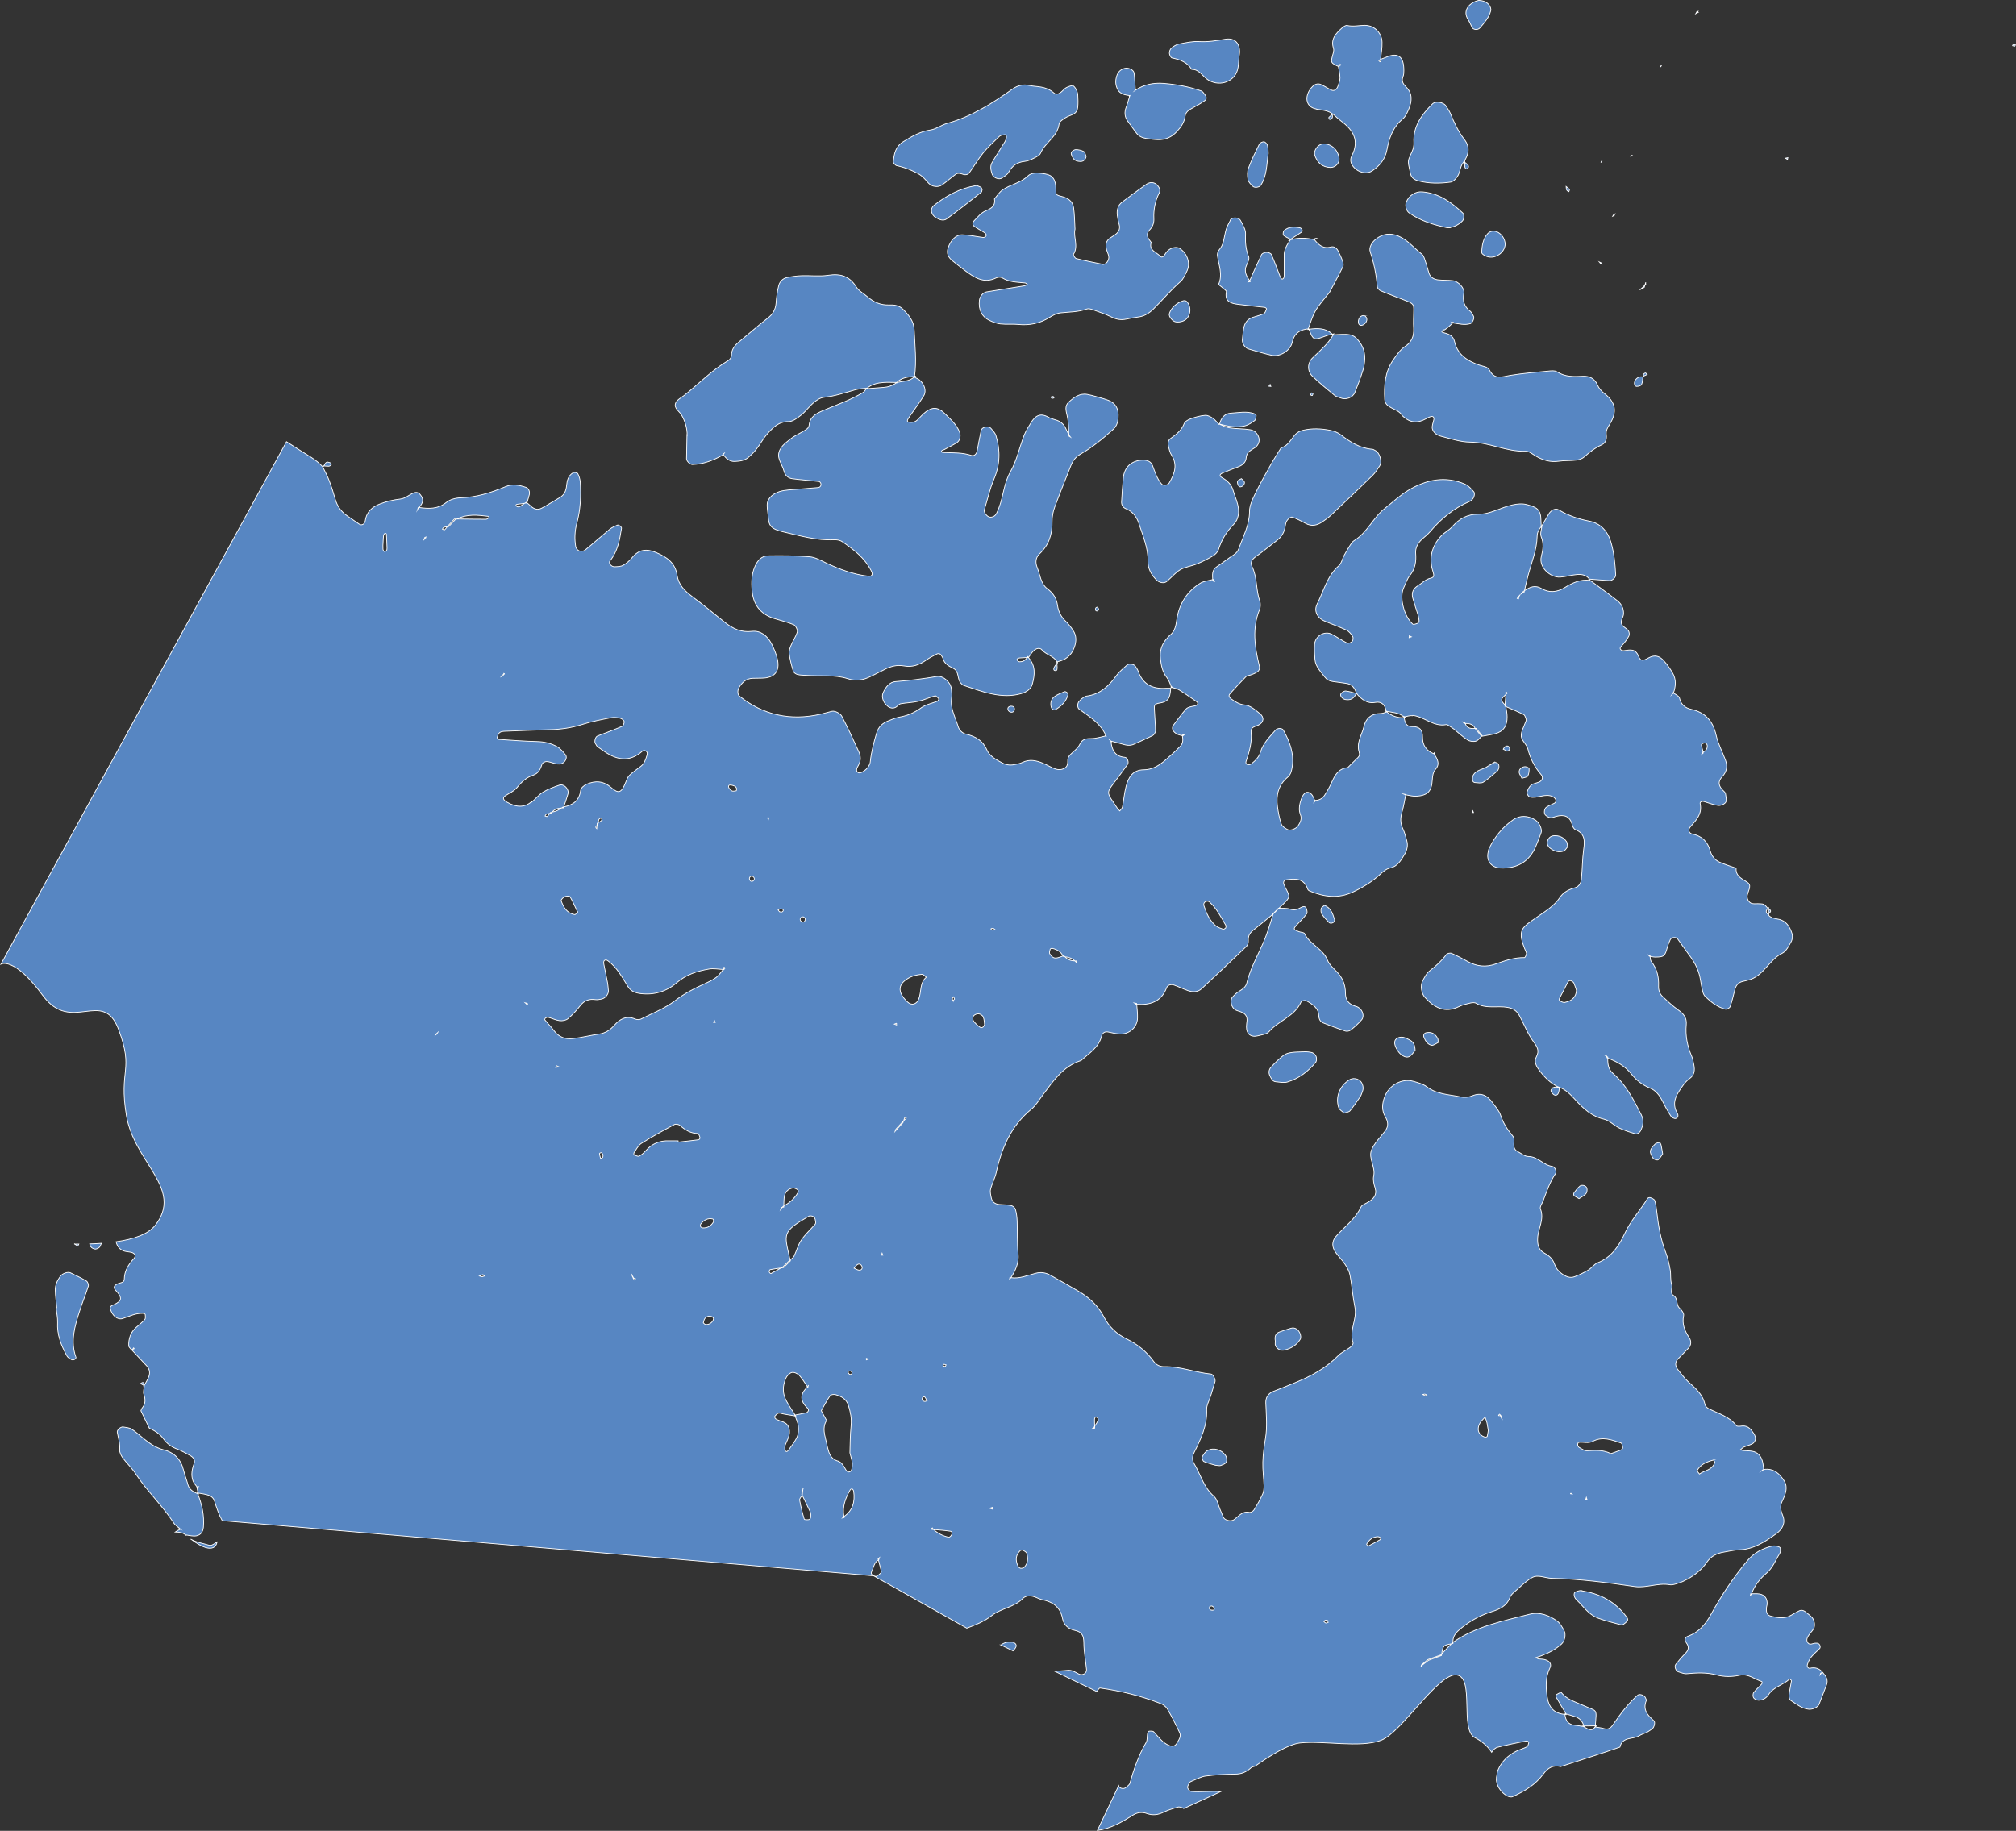 <?xml version="1.0" encoding="UTF-8"?> <svg xmlns="http://www.w3.org/2000/svg" id="_Слой_2" data-name="Слой 2" viewBox="0 0 269.99 245.24"><rect x="0" y="0" width="269.99" height="245.24" fill="#333333" stroke="none"/> <defs> <style> .cls-1 { fill: #5786c2; stroke: #fff; stroke-miterlimit: 10; stroke-width: .1px; } </style> </defs> <g id="Layer_1" data-name="Layer 1"> <path class="cls-1" d="m18.82,185.33c.15.08.3.15.44.24,0-.25.04-.58-.44-.24Zm7.66,14.75s.06.03.09.04c-.01-.04-.02-.09-.03-.13-.04,0-.07-.01-.1-.02.02.04.02.08.04.11Zm181.69-54.45c-.19.05-.47.3-.46.46,0,.19.23.43.41.55.24.15.5.03.6-.27.08-.22.08-.46.11-.69-.23-.03-.47-.11-.67-.05ZM25.16,198.84c-.17-.64-.42-1.26-.58-1.91-.35-1.44-1.23-2.36-2.63-2.72-1.08-.27-1.93-.88-2.76-1.55-.52-.42-1.01-.88-1.56-1.23-.31-.2-.75-.22-1.13-.29-.32-.06-.85.41-.8.7.14.78.4,1.53.33,2.36-.03.35.19.78.41,1.08.55.74,1.25,1.39,1.75,2.16,1.53,2.33,3.59,4.25,5.1,6.59.21.32.59.53.89.8l-.12-.06.08.08c-.25.1-.47.22-.67.36.57,0,1.04.1,1.36.38l.14.1-.09-.09c.37.06.74.14,1.12.15.76,0,1.18-.47,1.24-1.19.13-1.56-.19-3.03-.76-4.47-.58-.26-1.13-.53-1.32-1.24ZM43.37,62.41s-.07,0-.11,0c0,0,0,.02.02.03.02.02.03.03.05.05.02-.02.03-.05.04-.08Zm.96-.12c.05-.05.06-.25.04-.25-.21-.06-.48-.2-.63-.12-.16.08-.26.3-.37.49.21.02.43.04.64.04.11,0,.24-.08.32-.16Zm192.58,59.44c0,.21,0,.41,0,.62.29-.27.29-.36,0-.62Zm-55.28-28.85s.08.02.12.03c0-.01,0-.02-.01-.04-.02-.03-.04-.04-.07-.07-.01.03-.03.04-.04.07Zm-2.03.02c-.21.25.15.72.57.8.73.13,1.2-.17,1.46-.82-.46-.12-.93-.27-1.4-.32-.2-.02-.48.17-.63.34Zm-9.1,29.51s-.06.06-.09.09l.11-.11c-.24.76-.47,1.52-.72,2.27-.77,2.4-2.23,4.53-2.82,7-.14.57-.58.84-1.04,1.13-.33.2-.63.48-.88.77-.39.44-.15,1.43.4,1.72.23.12.5.17.75.27.55.21.86.59.79,1.21-.03.26-.07.53-.07.79-.01.95.61,1.44,1.55,1.19.51-.14,1.17-.2,1.47-.55,1.29-1.49,3.45-2.04,4.3-3.99.06-.13.53-.24.69-.15.81.45,1.64.94,1.68,2.01.02.46.2.8.57.95.98.4,1.98.77,2.99,1.1.21.07.56,0,.74-.15.51-.41,1.01-.86,1.43-1.35.41-.47.14-1.35-.46-1.69-.11-.07-.25-.11-.37-.14-.88-.25-1.33-.82-1.33-1.73,0-1.12-.37-2.07-1.16-2.88-.46-.47-1-.96-1.24-1.55-.62-1.57-2.38-2.09-3.08-3.57-.08-.16-.48-.16-.73-.25-.79-.28-.82-.36-.28-.94.44-.48.91-.93,1.3-1.46.11-.15.03-.51-.06-.74-.1-.25-.37-.28-.65-.13-.47.25-.9.47-1.5.25-.48-.16-1.04-.09-1.57-.12-.24.24-.49.48-.73.73h0Zm43.16,108.9c.03-.05.09-.08.11-.15-.04,0-.08,0-.12,0,0,.05,0,.08-.01.14,0,0,.02,0,.03,0Zm-1.56-.12h-.11s.09.05.13.08h.02s-.03-.04-.04-.08Zm0,0c.51,0,1.03-.02,1.55-.02.18-2.42.33-1.85-1.58-2.72-1.05-.48-2.22-.76-2.98-1.75-.04-.04-.43.15-.63.28-.07.05-.1.26-.05.35.43.76.88,1.5,1.32,2.25.43.12.86.24,1.29.39.58.21.93.63,1.09,1.22Zm-55.17-139.19s-.07-.01-.1-.02c0,.04,0,.08,0,.12.05,0,.1,0,.15,0-.02-.03-.02-.06-.04-.1Zm49.47-20.11c.37.91.26,1.72.02,2.63-.39,1.48,1.25,2.88,2.54,2.78.77-.05,1.53-.29,2.3-.35.61-.04,1.2.09,1.6.62.91.07,1.82.15,2.73.2.32.02.81-.46.79-.74-.07-1.46-.21-2.9-.61-4.32-.43-1.54-1.4-2.61-2.94-2.91-1.46-.28-2.8-.74-4.07-1.5-.42-.25-1.01,0-1.32.51-.32.52-.62,1.06-.93,1.58-.05.5-.28,1.07-.11,1.49Zm3.31,157.69s-.07-.02-.1-.03c0,.03.01.06.01.09.05,0,.08.02.13.03-.01-.03-.03-.06-.05-.08Zm-3.2-159.18s0-.01,0-.02c-.03.03-.04.07-.07.1v.03s.04-.08.06-.11Zm-18.45,25.68s.07,0,.1,0c-.04-.04-.08-.05-.12-.09h0s.01.06.02.09Zm1.15-.25c1.56.18,2.78,1.57,4.48,1.23.11-.02.25.08.36.15.22.14.44.28.65.44.61.5,1.19,1.04,1.85,1.47.3.19.79.25,1.12.15.29-.09.5-.4.74-.65-.27-.33-.53-.65-.8-.97-.02-.04-.04-.05-.05-.08-.58.05-1.11,0-1.33-.67-.05,0-.09,0-.14,0l-.16-.18.25.08s.04.06.05.1c.55,0,1.06.1,1.33.67.05,0,.09,0,.14,0,.26.32.53.64.79.97-.03.03-.06.06-.08.09.61-.12,1.24-.2,1.85-.36,1.08-.29,1.6-1.04,1.58-2.26,0-.45-.1-.91-.17-1.36-.04-.01-.08-.04-.12-.05,0-.06,0-.12.01-.18-.64-.66-.62-.71.11-1.4,0-.03,0-.06,0-.09-.04-.28.02-.31.19-.09,0,0-.12.11-.19.17h0c-.04.48-.08.94-.11,1.41.03.04.05.05.08.09,0,.04.01.09.02.13.8.35,1.61.68,2.39,1.07.18.09.26.41.34.65.04.11-.04.26-.09.38-.21.62-.62,1.27-.57,1.88.05.58.73,1.08.88,1.68.33,1.32.91,2.46,1.8,3.48.29.33.14.78-.26.96-.36.16-.81.2-1.1.43-.27.23-.46.62-.55.98-.04.16.2.56.37.6,1.03.26,2.07-.55,3.12-.02.11.06.22.15.29.25.16.26.11.5-.15.63-.34.18-.72.3-1.04.52-.29.2-.36.84-.11,1.06.18.17.44.32.68.34.25.02.51-.12.76-.18,1.05-.27,1.83-.05,2.13,1.13.06.24.23.56.42.64,1.28.51,1.29,1.47,1.12,2.62-.18,1.31-.17,2.65-.3,3.97-.05.53-.29,1.05-.88,1.21-.8.21-1.53.59-1.98,1.26-.76,1.15-1.9,1.83-2.98,2.59-2.16,1.52-2.91,1.69-1.53,4.85.07.16-.17.65-.25.65-1.35-.03-2.6.4-3.83.84-1.36.49-2.59.34-3.82-.34-.69-.38-1.39-.76-2.12-1.07-.18-.08-.59,0-.7.16-.64.86-1.41,1.55-2.26,2.21-.4.3-.65.83-.9,1.29-.36.65-.19,1.71.3,2.25,1.27,1.39,2.69,2.13,4.58,1.21.47-.23,1-.35,1.52-.47.24-.05.56-.08.75.04,1.33.79,2.82.3,4.22.55.74.13,1.22.47,1.55,1.06.64,1.16,1.11,2.43,1.88,3.49.52.71.87,1.22.41,2.09-.26.48-.11,1.04.21,1.51.74,1.1,1.65,2,2.85,2.58v.03s.06.01.08.01l-.08-.08c.9.32,1.53.99,2.16,1.68,1.07,1.18,2.2,2.23,3.86,2.61.73.17,1.32.84,2.03,1.18.7.33,1.45.57,2.21.78.17.04.51-.17.61-.36.38-.72.51-1.47.1-2.25-1.03-1.99-2.01-3.99-3.77-5.49-.61-.52-.72-1.27-.69-2.04-.03-.01-.06-.03-.1-.04-.02-.07-.04-.13-.06-.2-.08-.05-.16-.11-.24-.16.07.01.18,0,.21.05.02.03.02.07.03.11.05.03.11.07.16.1,0,.05,0,.09,0,.14,1.22.45,2.32,1.07,3.16,2.12.66.84,1.48,1.48,2.5,1.89.76.3,1.25.95,1.62,1.67.36.71.73,1.4,1.16,2.07.11.18.44.36.63.33.3-.05.42-.38.26-.65-.61-1.03-.46-1.95.18-2.95.43-.68.84-1.31,1.5-1.79.58-.42.67-1.09.52-1.79-.09-.39-.14-.8-.29-1.15-.59-1.36-.87-2.77-.73-4.25.09-.91-.37-1.45-1.07-1.95-.75-.53-1.43-1.17-2.1-1.8-.39-.37-.56-.84-.54-1.42.05-1.19-.2-2.31-.98-3.28-.13-.16-.12-.45-.16-.69-.03,0-.06,0-.09-.01l-.13-.16.22.09s0,.05,0,.08c.23.04.47.1.7.1,1.15-.01,1.3-.12,1.6-1.27.1-.37.25-.73.41-1.08.16-.33.78-.37.99-.08.54.75,1.06,1.52,1.62,2.26.73.97,1.24,2.03,1.43,3.24.08.52.18,1.05.31,1.56.06.25.18.52.37.69.77.73,1.6,1.39,2.65,1.66.18.05.58-.16.64-.33.26-.74.44-1.51.63-2.27.14-.55.42-.95.99-1.1.38-.1.77-.17,1.15-.3,1.81-.66,2.51-2.66,4.22-3.5.53-.26.88-.98,1.19-1.55.17-.31.21-.79.1-1.12-.3-.9-.79-1.7-1.84-1.89-.52-.1-1.04-.16-1.38-.64l.11.08v-.18s-.06.06-.1.09c-.32-.26-.29-.53,0-.79.03.03.06.05.09.08,0-.06,0-.12,0-.17l-.11.08c-.18-.18-.32-.43-.54-.53-.22-.1-.51-.07-.77-.09-.26-.01-.52.03-.77-.02-.49-.08-.82-.74-.64-1.24.42-1.21.44-1.34-.27-1.77-.69-.41-1.33-.8-1.26-1.73-.74-.26-1.49-.49-2.2-.8-.64-.28-1.07-.84-1.25-1.48-.36-1.28-1.11-2.03-2.42-2.3-.47-.1-.58-.58-.27-.94.77-.89,1.63-1.73,1.33-3.1-.06-.27.22-.39.53-.3.63.18,1.26.45,1.9.52.32.03.84-.17.99-.43.16-.27.02-.74-.02-1.12-.01-.12-.11-.25-.2-.33-.68-.61-.95-1.24-.22-2.01.6-.64.7-1.4.4-2.21-.41-1.1-.99-2.17-1.24-3.31-.42-1.87-1.42-3.04-3.31-3.46-.82-.18-1.4-.61-1.6-1.53-.06-.27-.51-.45-.82-.67,0,0,0,.01,0,.02l-.19.18.15-.24s.03.02.05.04c.32-.9.39-1.82-.11-2.67-.33-.57-.71-1.12-1.15-1.61-.57-.65-1.21-.91-2.11-.4-.76.44-1.06.39-1.3-.23-.42-1.08-1.16-.86-1.94-.76-.12.02-.28-.01-.38-.08-.25-.18-.16-.35.09-.6.36-.38.68-.81.93-1.27.1-.19.06-.56-.07-.73-.23-.31-.66-.47-.86-.79-.3-.5.21-.96.22-1.47.02-.73-.28-1.32-.82-1.74-1.23-.97-2.5-1.87-3.75-2.8-.02-.02-.03-.03-.04-.05,0,0-.02,0-.02,0l.12.12c-1.27-.17-2.37.34-3.39.98-1.01.63-2.11.69-3.03.14-.97-.57-1.63-.2-2.34.26-.01.06-.03.13-.04.19-.18.07-.32.17-.45.28.12-.13.24-.25.35-.38.05-.03.09-.06.14-.09.16-.69.31-1.38.49-2.06.46-1.73,1.17-3.41,1.21-5.24,0-.5.23-.92.55-1.29-.01-.26-.04-.51-.04-.77,0-1.56-.59-1.81-1.85-2.16-.66-.18-1.29-.11-1.96.03-1.56.33-2.96,1.26-4.6,1.25-1.44-.01-2.52.59-3.45,1.64-.43.5-1.08.8-1.52,1.28-1.26,1.36-1.65,2.96-1.09,4.75.12.39.25.78-.29.89-.7.14-1.14.65-1.7,1-.65.4-.91.94-.71,1.67.21.76.48,1.52.71,2.28.07.25.12.51.14.77,0,.11-.09.28-.18.32-.21.08-.56.21-.67.12-1.15-1.03-1.78-3.46-1.27-4.72.05-.12.09-.25.15-.37.23-.48.39-1.01.72-1.41.73-.9.88-1.87.79-2.99-.06-.67.25-1.3.75-1.79.38-.37.83-.69,1.17-1.09,1.48-1.76,3.2-3.17,5.33-4.08.22-.09.43-.34.53-.56.09-.21.13-.58.01-.71-.34-.39-.71-.82-1.17-1.02-2.67-1.16-5.22-.61-7.6.81-1.13.68-2.11,1.61-3.15,2.43-1.58,1.23-2.34,3.24-4.11,4.31-.21.13-.38.37-.52.59-.29.45-.56.91-.81,1.37-.25.46-.35,1.08-.72,1.4-1.58,1.39-2.02,3.39-2.91,5.14-.45.89-.02,1.83.98,2.27.98.42,1.99.77,2.95,1.22.33.16.61.5.82.82.11.16.08.54-.04.68-.14.17-.52.32-.68.24-.71-.35-1.36-.82-2.06-1.18-.99-.51-2.25.24-2.31,1.38-.04.66,0,1.33.05,1.99.08.99.8,1.65,1.35,2.39.46.61,1.17.56,1.81.67.39.07.79.09,1.18.17.73.16,1.03.73,1.25,1.36.66.74,1.34,1.36,2.5,1.16.88-.16,1.32.37,1.44,1.18.82.19,1.71.15,2.38.77.39-.06.79-.21,1.16-.16Zm20.36,38.45c-.21.04-.48-.12-.7-.22-.05-.02-.07-.22-.03-.31.35-.69.73-1.38,1.07-2.08.15-.31.32-.41.59-.24.11.07.24.15.28.26.15.35.26.72.34.95-.03.88-.59,1.45-1.55,1.63Zm18.56-34.74c.29-.07.51.08.51.39,0,.39-.18.67-.56.79.01.05.02.09.03.14l-.22.19.13-.29s.04-.03.07-.04c-.09-.32-.18-.63-.24-.96-.01-.05.17-.19.29-.22Zm-24.85-19.54c.12-.12.23-.25.34-.37-.12.12-.21.27-.24.48-.02-.05-.39.25-.1-.1Zm-14.55,5.16l.29.14-.31.11.02-.25Zm3.43,15.61l-.12.11s.02.04.04.06c.02,0,.04.02.06.02l.03-.19Zm1.27-56.57c.42-.24.77-.61,1.14-.95h-.02l-.14-.1.23.03s-.05.05-.08.07c.78.11,1.56.34,2.35.1.27-.08.58-.73.43-.99-.14-.23-.23-.51-.43-.66-.82-.63-1.06-1.37-.87-2.42.13-.71-.75-1.59-1.45-1.68-.66-.08-1.33-.04-1.99-.11-.54-.07-1.02-.3-1.22-.88-.17-.5-.28-1.03-.46-1.52-.13-.37-.23-.84-.51-1.05-1.05-.81-1.87-1.9-3.14-2.42-1.11-.45-2.09-.31-2.99.4-.55.43-.98,1.12-.77,1.74.51,1.52.81,3.05.94,4.63.02.21.27.49.48.57,1.09.46,2.21.87,3.31,1.3,1.04.41,1.11.51,1.09,1.36-.01.79-.06,1.6-.01,2.38.06,1.02-.27,1.84-1.12,2.39-.69.46-1.12,1.12-1.58,1.77-1.15,1.61-1.28,3.48-1.18,5.32.07,1.26,1.68,1.18,2.27,2.07.07.11.17.21.27.29.91.81,1.9.85,2.94.28.23-.12.47-.27.72-.32.32-.07.45.12.37.46-.08.39-.27.81-.19,1.16.13.54.63.88,1.15,1.01,1.29.32,2.59.78,3.89.79,2.56.01,4.88,1.31,7.44,1.22.46-.02.95.4,1.41.67.95.55,1.93.83,3.05.67.78-.12,1.59-.05,2.38-.15.38-.04.8-.21,1.07-.46.69-.63,1.42-1.19,2.28-1.58.56-.26.7-.78.63-1.33-.08-.58.17-.97.46-1.44,1.02-1.66.8-2.94-.7-4.1-.44-.34-.74-.69-.96-1.19-.36-.81-1.05-1.18-1.93-1.13-1.2.06-2.38.11-3.48-.6-.29-.19-.78-.13-1.16-.09-1.71.16-3.44.3-5.14.58-1.06.18-2.06.62-2.73-.71-.25-.48-.88-.5-1.38-.68-1.54-.54-2.89-1.36-3.29-3.11-.18-.8-.72-1.03-1.39-1.2-.45-.12-.42-.19-.03-.42Zm-61.91-18.82c-.05-.1-.07-.25-.14-.29-.23-.1-.5-.26-.72-.22-2.11.36-3.93,1.34-5.59,2.65-.53.42-.39,1.23.25,1.62.47.28,1.02.5,1.46.18,1.58-1.15,3.1-2.37,4.64-3.57.08-.06.07-.24.11-.36Zm9.35,27.99s.18-.04.27-.06c-.03-.07-.05-.2-.08-.2-.3-.02-.37.09-.19.26Zm25.38,10.75c-.18.12-.48.21-.52.37-.04.2.05.51.21.66.23.22.77-.16.72-.54-.02-.18-.26-.33-.41-.49Zm-46.1-41.92c1.34.31,2.05.67,2.76,1.04.62.32,1.01.8,1.44,1.29.46.51,1.32.6,1.83.23.65-.46,1.23-1.01,1.88-1.46.17-.12.51-.09.72-.01.41.16.78.2,1.05-.17.62-.86,1.15-1.79,1.82-2.61.67-.81,1.45-1.53,2.21-2.26.15-.14.43-.16.66-.2.34-.06.36.46,0,1.04-.55.9-1.14,1.79-1.67,2.7-.28.49-.15,1.04.02,1.55.17.48.94.78,1.32.5.32-.22.71-.43.88-.75.49-.91,1.19-1.38,2.2-1.48.39-.04.77-.21,1.13-.39.35-.18.81-.38.94-.68.61-1.45,2.29-2.22,2.5-3.95.04-.3.5-.59.82-.8.33-.21.72-.32,1.08-.5.4-.19.57-.57.6-.97.05-.53.03-1.06,0-1.59-.03-.57-.48-1.32-.76-1.26-.37.08-.79.21-1.04.47-.52.54-.99.88-1.38.53-1.16-1.01-2.31-.79-3.32-1.02-.8-.19-1.57,0-2.27.5-2.71,1.92-5.5,3.69-8.76,4.59-.76.21-1.44.76-2.2.87-1.37.2-2.47.85-3.62,1.56-1.07.66-1.25,1.64-1.35,2.7-.01.17.28.49.48.53Zm27.48,13.19c-1.17-.23-2.34-.47-3.5-.76-.17-.04-.42-.47-.37-.55.71-1.13-.05-2.34.21-3.39-.06-1.02-.06-1.95-.19-2.87-.13-.88-.75-1.3-1.62-1.51-.78-.19-.76-.26-.76-1.03,0-1.22-.44-1.83-1.42-1.98-.8-.13-1.75-.28-2.31.26-1,.98-2.38,1.14-3.45,1.91-.41.3-.7.78-1.04,1.18.16,1.01-.49,1.3-1.27,1.64-.57.25-1,.83-1.47,1.3-.22.22-.21.54.03.72.42.31.9.55,1.34.83.29.18.35.4.17.56-.08.08-.25.12-.37.1-.91-.11-1.82-.33-2.74-.35-.88-.02-1.57.77-1.9,1.76-.25.76.04,1.28.6,1.73.52.41,1.04.83,1.57,1.23,1.29.96,2.57,1.9,4.31,1.04.21-.1.57-.11.75,0,.96.6,2.03.58,3.08.69.11.01.21.13.3.21-.12.05-.24.14-.36.17-1.7.28-3.41.54-5.11.82-.46.08-.89.61-.95,1.14-.13,1.23.31,2.17,1.31,2.66.47.23.99.43,1.5.49.79.09,1.6-.01,2.39.07,1.52.15,2.9-.13,4.2-.95.44-.28.95-.54,1.45-.6,1.19-.13,2.39-.1,3.54-.52.21-.08.52,0,.76.08.87.31,1.75.6,2.58,1.01.63.31,1.24.41,1.92.27.52-.11,1.04-.21,1.57-.28.84-.09,1.5-.5,2.08-1.07,1.23-1.2,2.31-2.54,3.62-3.67.38-.33.6-.86.84-1.34.55-1.05.14-2.42-.95-3.12-.19-.13-.51-.15-.75-.1-.55.1-.95.46-1.23.94-.18.3-.41.44-.63.2-.48-.55-1.53-.75-1.19-1.84-.42-.54-.82-1.05-.17-1.72.38-.39.56-.91.53-1.46-.06-1.22.17-2.36.72-3.46.19-.37,0-.77-.31-1.07-.39-.38-.95-.41-1.45-.05-1.08.77-2.15,1.56-3.21,2.36-.59.44-.73,1.09-.65,1.78.05.39.13.78.24,1.17.23.79-.19,1.24-.8,1.6-.11.07-.22.15-.33.22-.69.42-.73,1.03-.51,1.72.08.25.2.5.25.75.11.55-.38,1.19-.85,1.1Zm20.16-10.43c.26.25.89.11,1.05-.14.84-1.27.78-2.75,1.01-4.27-.02-.27,0-.67-.1-1.05-.05-.21-.28-.48-.46-.5-.2-.03-.55.14-.64.32-.52,1.05-1.04,2.1-1.45,3.19-.17.46-.16,1.04-.07,1.54.06.34.39.65.66.91Zm-10.32,18.16c.67.09,1.37-.17,1.65-.7.32-.59.34-1.2-.02-1.81-.15-.26-.32-.39-.63-.32-.89.26-1.64.95-1.87,1.73-.11.36.43,1.04.87,1.1Zm-6.18-30.29l-.1.1.11-.09c-.16.5-.29,1.02-.48,1.51-.25.66-.22,1.29.2,1.87.38.54.78,1.06,1.17,1.6.34.46.82.65,1.35.73.52.08,1.05.15,1.58.16.97.02,1.79-.34,2.47-1.07.55-.59,1.01-1.23,1.12-2.05.08-.61.5-.86.99-1.12.57-.3,1.13-.63,1.66-1,.24-.17.23-.48.04-.73-.16-.21-.31-.48-.53-.56-1.63-.57-3.32-.87-5.04-1.01-1.37-.11-2.63.16-3.78.91l.09-.09-.09.08c-.05-.76-.07-1.52-.17-2.28-.06-.44-.75-.75-1.23-.64-.55.12-.91.48-1.08.98-.22.62-.2,1.27.11,1.86.34.63.99.73,1.63.82Zm5.69-5.07c1.04.23,2.01.55,2.61,1.53,1.07-.01,1.49,1,2.26,1.45,1.64.96,3.68.11,3.95-1.69.08-.52.1-1.04.15-1.57.02-.13.05-.26.05-.39.08-1.3-.65-2.04-1.88-1.84-1.17.19-2.31.39-3.51.32-.9-.06-1.83.15-2.72.33-.37.07-.73.31-1.02.56-.17.14-.28.46-.26.69.02.22.2.59.36.62Zm-36.93,43.51c-.51.38-1.09.58-1.72.62-.77.06-1.54.12-2.32.18-.13.18-.24.38-.41.49-1.71,1.05-3.61,1.68-5.44,2.46-.87.38-1.69.81-1.8,1.92-.05.45-.44.62-.77.82-.56.35-1.19.61-1.7,1.02-.72.57-1.58,1.17-1.62,2.16-.03.6.4,1.23.62,1.84.04.12.09.25.12.38.17.57.58.9,1.14.97,1.18.15,2.37.23,3.55.37.09.01.22.18.24.29.05.29-.11.5-.41.52-1.32.12-2.65.21-3.97.32-.81.07-1.6.25-2.22.79-.28.24-.53.63-.58.98-.07.51.06,1.05.1,1.58.09,1.42.27,1.86,2.15,2.29,2.2.51,4.36,1.14,6.65,1.03.38-.02.84.05,1.14.26,1.54,1.05,3.01,2.17,3.88,3.9.15.29.2.51-.02.67-.09.06-.24.06-.36.05-2-.23-3.85-.92-5.66-1.77-.71-.34-1.46-.77-2.21-.83-1.85-.15-3.71-.16-5.57-.13-.88.01-1.42.65-1.76,1.43-.44,1-.48,2.05-.39,3.13.14,1.94,1.09,3.24,2.95,3.83.88.28,1.79.48,2.64.84.26.11.54.69.47.97-.17.62-.58,1.18-.83,1.79-.15.35-.3.77-.25,1.13.11.79.31,1.57.54,2.32.06.2.36.41.58.46.38.1.79.08,1.18.11,1.85.15,3.75-.13,5.55.45,1.12.36,2.08.19,3.06-.3.59-.3,1.2-.58,1.78-.89.84-.45,1.72-.7,2.68-.52,1.12.21,2.09-.14,2.99-.79.43-.3.91-.55,1.38-.79.29-.15.53-.04.67.23.06.12.15.22.18.34.19.74.8,1.04,1.38,1.33.87.44.47,1.49,1.07,2.03.1.09.19.22.3.25,1.26.41,2.51.89,3.81,1.15,1.29.27,2.63.34,3.95-.05.67-.2,1.25-.56,1.45-1.23.36-1.26.47-2.52-.51-3.59-.06,0-.12,0-.18,0-.19.29-.43.51-.8.55-.13.02-.3.03-.38-.04-.28-.23-.2-.41.2-.46.33-.03.65-.04.98-.06.03-.04.07-.07.1-.13.04.04.05.08.08.12h.02c.23-.32.43-.67.72-.93.3-.28.79-.41,1.06-.09.57.68,1.58.8,2.03,1.61,1.12-.22,1.91-.82,2.31-1.92.29-.79.32-1.57-.16-2.29-.29-.44-.62-.87-1-1.23-.61-.58-.97-1.29-1.08-2.09-.13-.98-.57-1.66-1.38-2.27-.88-.67-.95-1.86-1.35-2.84-.27-.67-.21-1.33.32-1.83,1.26-1.18,1.71-2.62,1.68-4.31-.01-.65.12-1.33.35-1.95.68-1.87,1.45-3.71,2.17-5.57.25-.65.66-1.16,1.25-1.5,1.63-.94,3.06-2.12,4.44-3.37.41-.37.58-.88.63-1.42.12-1.46-.39-2.21-1.81-2.61-.77-.22-1.53-.47-2.31-.62-1.02-.19-1.79.4-2.48,1.02-.57.51-.39,1.13-.23,1.82.2.82.19,1.69.24,2.54.03.05.05.1.08.15l.13.18-.2-.12c0-.07,0-.14-.01-.21-.11-.18-.22-.35-.3-.55-.25-.65-.64-1.14-1.33-1.37-.38-.12-.78-.22-1.12-.41-1.16-.66-1.81-.09-2.31.71-.35.57-.71,1.14-.95,1.75-.62,1.61-.97,3.36-1.81,4.83-.9,1.56-.94,3.3-1.57,4.9-.05.12-.09.25-.15.37-.05.12-.12.24-.17.36-.15.35-.63.56-.99.44-.33-.12-.71-.64-.63-.91.42-1.4.73-2.84,1.3-4.17.82-1.94.86-3.86.26-5.82-.11-.35-.41-.66-.66-.95-.33-.38-1.22-.2-1.32.26-.2.9-.36,1.8-.53,2.7-.09.48-.39.78-.79.65-1.16-.38-2.36-.34-3.55-.38-.38,0-.54-.07-.41-.24.07-.09.23-.1.34-.16.58-.31,1.17-.6,1.72-.95.42-.28.5-1,.31-1.44-.43-1.02-1.23-1.72-1.99-2.46-.82-.81-1.58-.89-2.48-.23-.42.31-.77.72-1.14,1.09-.31.3-.66.38-1.08.33-.41-.05-.37-.23.13-.94.61-.86,1.23-1.72,1.79-2.62.38-.62.09-1.56-.58-2.1-.21-.16-.46-.26-.69-.39l.13-.13s-.08,0-.12,0c0,.03,0,.06-.01.09-.66.67-1.58.57-2.39.78Zm14.98,43.88c.05.1.19.21.3.23.29.07.52-.07.53-.38.02-.29-.2-.43-.5-.41-.34.06-.47.26-.33.56Zm-43.03-36.88c-.02,1.06-.05,2.13-.06,3.19,0,.32.5.77.78.76,1.5-.04,2.84-.56,4.13-1.3-.02-.02-.04-.04-.05-.07l.18-.13-.12.19s0,0,0,0c.39.51.85.93,1.55.9.66-.03,1.32-.11,1.84-.56.39-.35.77-.72,1.08-1.13.48-.62.85-1.34,1.37-1.93.77-.87,1.53-1.72,2.91-1.72.57,0,1.2-.49,1.7-.89.61-.49,1.08-1.16,1.68-1.66.38-.33.88-.65,1.36-.7,1.45-.15,2.81-.62,4.2-1.01.5-.14,1.04-.15,1.56-.22l-.12.11h.05s.03-.05.05-.07c.64-.57,1.43-.74,2.25-.8.58-.04,1.17,0,1.76,0,.65-.67,1.51-.74,2.38-.81.29-2.09.04-4.17-.05-6.26-.05-1.15-.73-1.97-1.5-2.74-.52-.51-1.17-.6-1.85-.57-1.14.04-2.08-.37-2.91-1.1-.5-.44-1.16-.77-1.49-1.31-.91-1.45-2.11-1.82-3.74-1.57-1.17.18-2.39.02-3.59.06-.66.02-1.32.12-1.97.25-.56.12-.96.55-1.09,1.06-.2.77-.3,1.57-.36,2.36-.07.86-.42,1.48-1.11,2.01-1.26.97-2.45,2.04-3.69,3.05-.64.52-1.18,1.05-1.17,1.97,0,.22-.21.53-.4.64-2.19,1.28-3.93,3.11-5.9,4.67-.41.32-.98.6-1.17,1.03-.31.73.52,1.11.81,1.66.46.84.73,1.71.72,2.67Zm49.55,30.61s.07-.08.1-.12c-.02-.04-.06-.07-.08-.1,0,0-.02,0-.03,0,0,.07,0,.14.01.22Zm-.07.93c.07-.02.1-.24.1-.36,0-.19-.02-.38-.03-.57-.14.16-.28.32-.37.51-.15.33,0,.51.3.41Zm-21.43-38.53s.07-.03.1-.06h-.07s-.06.04-.08.07c.02,0,.04,0,.06,0Zm56.07-30.37c.37.93,1,1.48,2.03,1.52.68.03,1.26-.57,1.19-1.22-.13-1.11-1-1.93-2.06-1.94-.78,0-1.44.93-1.16,1.64Zm-33.58,71.75c-.46.2-.97.37-1.36.68-.4.32-.55.84-.4,1.37.08.29.36.47.61.32.77-.47,1.41-1.08,1.65-2-.06-.11-.1-.23-.18-.3-.08-.06-.23-.11-.32-.08Zm4.46-10.83c.06-.01.09-.17.13-.26-.05-.08-.09-.21-.17-.24-.05-.02-.21.07-.23.14-.07.28.04.42.27.36Zm-3.53-61.37c-.06.19.11.48.24.7.21.37.59.46.99.47.39.01.71-.28.76-.69-.11-.22-.15-.55-.32-.64-.32-.17-.72-.26-1.08-.25-.21,0-.53.22-.59.41Zm37.21,124.2c-1.27.81-1.86,2.28-1.4,3.7.1.31.51.52.74.74.32-.12.63-.14.77-.3.49-.6.94-1.25,1.38-1.9.14-.21.2-.48.3-.71.19-.46.04-1.1-.33-1.42-.39-.34-1.01-.39-1.44-.12Zm-3.29-23.39c-.15.13-.4.25-.45.42-.06.23-.04.55.08.74.28.42.63.79.98,1.15.07.08.26.1.37.07.3-.08.41-.29.33-.57-.23-.74-.48-1.47-1.31-1.81Zm9.64,17.87c-.4.26-.32.94.22,1.69.14.2.33.4.53.53.33.21.72.36,1.07.09.29-.22.49-.54.67-.75-.01-.66-.21-1.12-.7-1.38-.57-.3-1.14-.62-1.79-.19Zm22.4-25.16c.2-.07.33-.35.5-.53-.04-.24-.01-.54-.14-.72-.39-.57-.96-.83-1.67-.79-.44.03-.71.28-.85.65-.16.41.04.79.34,1.03.53.41,1.17.61,1.82.37Zm-37.52,66.88c.94-.2,1.73-.65,2.23-1.48.11-.18.06-.53-.03-.75-.23-.59-.73-.86-1.22-.71-.51.14-1.01.31-1.51.49-.62.21-.68.69-.58,1.24,0,.14-.03.28-.02.4.05.5.63.9,1.12.8Zm39.68,32.2c-.12.03-.36.08-.59.18-.29.12-.24.66.09,1.01.18.19.38.36.55.55.7.79,1.4,1.59,2.41,1.96.98.36,2,.6,3,.87.12.03.29,0,.38-.06.19-.13.38-.29.52-.48.06-.08.03-.28-.03-.38-1.52-2.16-3.65-3.3-6.34-3.65Zm-49.86-18.78c-.31.17-.55.52-.71.85-.08.15.07.58.21.64.58.25,1.2.4,1.55.5.41.03.55.08.67.04.23-.08.48-.17.67-.32.23-.18.21-.77-.01-1.06-.53-.75-1.59-1.07-2.38-.64Zm21-152c-.49-.11-.92.44-.79,1.03.03.11.16.25.26.27.45.07,1.06-.55.79-1.05-.06-.1-.17-.23-.27-.25Zm-6.51,99.97c.13-.16.12-.53.04-.74-.08-.21-.32-.44-.53-.51-.37-.11-.77-.11-.84-.12-.85.04-1.39.02-1.91.1-.37.05-.8.16-1.08.38-.62.49-1.19,1.04-1.71,1.63-.26.29-.31.72-.12,1.12.18.35.34.75.79.79.52.05,1.08.17,1.56.03,1.55-.46,2.8-1.43,3.81-2.67Zm35.35,16.64c-.29.24-.53.56-.76.87-.07.09-.08.32-.02.37.18.16.41.26.68.42.29-.2.66-.37.91-.64.15-.16.2-.49.15-.72-.08-.37-.66-.55-.96-.31Zm-14.23-50.05l-.09-.23-.1.23h.19Zm1.96,5.28c-.29,1.18.43,2.11,1.65,2.15,2.21.09,3.82-.8,4.72-2.87.26-.61.49-1.23.72-1.85.17-.47-.24-1.37-.76-1.7-.99-.64-2.1-.66-3-.03-1.42.97-2.5,2.33-3.24,3.92-.06.12-.06.26-.09.38Zm22.95,38.93c-.2.02-.46.06-.59.19-.26.27-.57.58-.63.92-.05.31.16.71.37.99.12.16.55.29.66.2.27-.2.43-.54.61-.79-.08-.47-.14-.85-.22-1.22-.03-.11-.14-.3-.2-.3Zm-31.23-14.72c-.3.05-.43.33-.32.61.19.49.5.96,1.01,1.07.27.05.62-.24.89-.36-.02-.25.01-.4-.04-.51-.32-.66-.83-.95-1.54-.81Zm8.91-36.1c-.22.14-.45.27-.68.41-.62.47-1.55.44-1.96,1.22-.11.2-.09.48-.07.71.01.1.18.25.28.25.38.02.85.13,1.13-.04.66-.41,1.24-.95,1.84-1.46.33-.28.35-.85.14-1.03-.21-.18-.41-.23-.69-.05Zm4.85.72c0-.1-.4-.28-.59-.25-.38.04-.74.3-.74.7,0,.29.25.57.37.85.35-.12.7-.14.78-.29.15-.29.2-.67.18-1Zm-2.67-2.86c-.14-.22-.38-.22-.59-.02-.09.08-.14.18-.2.28l.52.27c.3-.08.42-.27.27-.52Zm-24.55-55.09c.28-.1.57-.17.86-.25-.91-.85-2-.79-3.12-.65.59,1.51.63,1.51,2.26.9Zm-42,174.97c-.26-.01-.54-.03-.79.03-.25.06-.51.18-.72.34,0,0-.01,0-.02,0l1.64.79c.1-.12.22-.24.3-.36.18-.25.16-.49-.06-.66-.1-.08-.23-.14-.35-.15Zm108.46,3.97s.05.06.08.09h.01s-.06-.06-.09-.09ZM227.36,1.68c-.1.04-.18.11-.27.16.05-.09.12-.17.16-.27l.17-.05-.07.16Zm-13,33.63c-.05-.08-.1-.14-.16-.21.08.04.17.08.25.12l.12.14-.21-.04Zm1.82-6.44l-.2.09.11-.18.18-.11-.09.19Zm4.19,9.23s-.05.05-.07.08c-.03.11-.06.21-.1.32-.1.05-.2.1-.3.15-.1.06-.2.12-.3.18.17-.14.34-.29.5-.43.07-.07.13-.15.19-.22.04-.12.08-.25.12-.37-.02.1,0,.21-.05.29Zm19.01-16.75l-.27-.16.33-.07-.05.23Zm30.44-15.16c-.1,0-.2-.05-.29-.07.03-.07.07-.18.1-.18.1,0,.19.04.29.07-.03.06-.07.18-.1.18Zm-25.88,217.9l-.16.22c.02-.07.02-.17.07-.2.03-.01.06-.01.09-.02.03-.05.07-.09.1-.14-.44-.49-.97-.64-1.65-.49-.24.05-.43-.24-.33-.52.12-.37.29-.73.54-1.03.33-.4.75-.73,1.11-1.11.06-.07.07-.24.04-.34-.09-.29-.31-.39-.63-.36-.36.03-.79.34-1.05-.11-.22-.37.01-.74.24-1.06.22-.33.56-.61.66-.97.09-.33.02-.78-.15-1.09-.18-.33-.54-.57-.84-.82-.3-.25-.63-.49-1.05-.27-.35.18-.7.36-1.04.57-.87.52-1.77.37-2.69.14-.51-.12-.71-.46-.62-1.2.01-.13.07-.26.08-.39.05-.76-.31-1.27-1.03-1.39-.34-.05-.7-.03-1.05-.03-.01.04-.03.06-.04.1l-.13.12.04-.21s.09,0,.13,0c.39-1.13,1.13-2.03,2.01-2.78.85-.72,1.19-1.73,1.75-2.61.12-.18.09-.46.09-.7.01-.22-.69-.4-1.08-.31-1.32.31-2.46.91-3.35,1.98-1.88,2.24-3.48,4.67-4.89,7.23-.73,1.33-1.62,2.35-3.07,2.88-.47.17-.42.57-.17.92.37.52.27.94-.17,1.38-.46.46-.88.96-1.28,1.47-.22.27.03.91.35.99.37.1.76.29,1.13.25,1.33-.12,2.66-.19,3.95.16,1.07.28,2.07.28,3.12.05,1.13-.25,2.01.53,2.99.85.03.01.04.26-.03.33-.35.39-.76.73-1.07,1.14-.12.16-.12.53-.02.69.12.18.44.33.66.33.55,0,1.04-.26,1.34-.73.68-1.06,1.97-1.3,2.83-2.11.01,0,.26.17.25.23-.1.65-.25,1.28-.33,1.93-.03.23.05.59.21.69.77.49,1.47,1.11,2.45,1.2.47.04,1.19-.25,1.36-.65.35-.85.65-1.73.99-2.58.28-.7-.05-1.19-.47-1.66-.06,0-.12.03-.18.04Zm-23.91-173.6s.05,0,.08,0c-.01-.04,0-.07,0-.1l-.07.03s0,.05,0,.07Zm-.84,1.26c.22.02.58-.09.65-.24.14-.31.14-.67.19-1.01-.37-.09-.69.02-.94.31-.31.35-.26.92.1.95Zm1.16-1.79c-.23.06-.29.22-.25.43l.49-.23c-.08-.07-.18-.22-.24-.21Zm-5.89-28.35s-.04.08-.05.12h.08c.01-.06.04-.1.05-.16-.02.01-.05.03-.07.04ZM9.47,170.5c-.42-.2-1.14.1-1.41.48-.4.56-.68,1.16-.66,1.85.02.78.13,1.56.2,2.34-.03,0-.06,0-.09.01.07.65.23,1.3.2,1.95-.09,1.67.49,3.12,1.27,4.52.11.2.39.34.6.47.09.05.26.04.35,0,.11-.05.27-.23.25-.28-.78-2.14-.18-4.17.47-6.19.36-1.14.82-2.24,1.18-3.38.06-.19-.09-.58-.26-.68-.68-.4-1.39-.75-2.1-1.08Zm.51-3.87c.12.1.3.18.45.27.05-.09.09-.17.13-.26-.19,0-.38,0-.58,0Zm2.19.37c.1.17.42.32.62.31.22-.01.54-.19.62-.38.06-.13.12-.26.17-.39-.51.04-1.03.06-1.57.08.05.12.08.26.15.38Zm13.43,39.19c3.27,2.46,3.46.36,3.46.36-.31.2-.75.53-1.02.44-.81-.25-1.7-.37-2.45-.8ZM222.51,8.81s0-.01-.01-.02c-.04.02-.07.05-.11.07,0,.02,0,.05,0,.07.04-.04.08-.08.12-.12Zm-25.36-5.13c.18.33.78.36,1.04.06.61-.7,1.23-1.4,1.46-2.32.06-.21-.06-.53-.2-.72-.33-.45-.84-.62-1.39-.65-1.18.24-2.28,1.31-1.44,2.58.21.32.35.7.53,1.05Zm12.96,21.99c.03-.11.11-.27.07-.31-.13-.14-.29-.26-.44-.38.02.28,0,.57.37.69Zm8.35-4.85s-.04.07-.07.1h.06s.09-.05.13-.09c-.04,0-.08,0-.12-.01Zm-51.77,36.23c.48-.11.94-.42,1.34-.72.16-.12.18-.46.2-.69,0-.07-.18-.2-.29-.24-1.02-.35-2.07-.12-3.1-.06-.89.06-1.29.68-1.52,1.46,1.1.31,2.23.51,3.37.25Zm-1.91-27.56c-.24.46-.5.93-.63,1.44-.23.88-.23,1.83-.9,2.57-.16.18-.24.5-.21.74.18,1.27.73,2.51.17,3.83-.03.07.35.31.52.48.19.17.54.39.51.52-.27,1.34.61,1.58,1.59,1.7,1.18.16,2.36.26,3.54.4.1.01.27.17.26.19-.1.23-.18.55-.37.65-.47.22-.99.33-1.49.5-.7.22-1.07.74-1.2,1.43-.1.52-.14,1.05-.19,1.57-.04.49.35,1.08.82,1.23,1.01.3,2.03.61,3.06.84,1.02.23,2.17-.37,2.65-1.31.12-.23.16-.5.24-.75.33-1,1.09-1.38,2.06-1.47.3-.8.52-1.64.94-2.37.44-.79,1.08-1.47,1.63-2.19.08-.1.19-.19.25-.29.61-1.15,1.23-2.28,1.8-3.44.1-.2.07-.52-.01-.75-.17-.49-.39-.96-.63-1.43-.19-.36-.55-.61-.94-.5-1.05.29-1.65-.28-2.21-.97-1.08-.26-2.15-.29-3.23.01-.42.64-.85,1.28-.83,2.1.01.92.01,1.84,0,2.76,0,.12-.05.28-.14.35-.17.13-.3-.01-.42-.33-.37-.98-.73-1.95-1.15-2.91-.08-.17-.44-.3-.66-.29-.23,0-.57.13-.66.31-.56,1.16-1.07,2.33-1.59,3.5.02.04.05.08.07.11l-.23.04.13-.11s.01-.03.02-.05c-.42-.63-.79-1.26-.41-2.08.16-.35.4-.83.29-1.12-.41-1-.47-2.02-.42-3.07.01-.25-.06-.54-.16-.77-.15-.36-.34-.71-.53-1.05-.23-.41-1.15-.44-1.36-.03Zm13.78,15.36s.06-.08.08-.13c-.07.02-.13.04-.2.05.03.03.06.04.1.07h.02Zm-3.24-.72s-.02-.06-.04-.1c-.03,0-.04,0-.06.01-.01.03-.02.07-.04.1.05,0,.1,0,.14-.01Zm.46,3.82c-.7.67-.72,1.77,0,2.46.95.9,1.96,1.73,2.97,2.56.19.16.48.21.72.31.76.33,1.7,0,1.99-.73.39-.97.76-1.95,1.07-2.95.16-.49.23-1.03.25-1.55.03-1.11-.41-2.06-1.2-2.81-.5-.47-1.2-.47-1.86-.45-.39,0-.77.04-1.16.06-.71,1.23-1.78,2.13-2.78,3.1Zm22.66-14.11c0,.09.13.22.22.28.59.39,1.21.44,1.84.13.62-.31.99-.83,1.07-1.4.08-1-.81-1.97-1.67-1.89-.23.02-.51.16-.66.33-.64.72-.78,1.63-.8,2.55Zm-30.36,26.11c.49-.33.65-.92.49-1.39-.19-.56-.62-.92-1.14-1-.91-.15-1.85-.11-2.76-.25-.47-.07-.91-.31-1.36-.49,0,0,0,0,0-.02-.04,0-.08-.02-.12-.03l.09.11c-.28-.29-.51-.62-.83-.84-.3-.21-.7-.43-1.04-.41-.65.05-1.3.23-1.92.45-.35.12-.8.37-.91.67-.35.93-1.07,1.45-1.82,1.99-.35.25-.38.69-.27,1.09.1.38.19.79.4,1.12.86,1.34.39,2.53-.3,3.73-.2.34-.79.41-1.02.16-.63-.72-.89-1.62-1.22-2.48-.21-.55-.73-.74-1.28-.73-1.53.03-2.51.93-2.64,2.42-.09,1.05-.18,2.11-.23,3.17-.02.41.19.77.6.93.94.38,1.47,1.15,1.75,2.05.52,1.63,1.23,3.21,1.19,5-.02.93.43,1.78,1.13,2.48.39.38,1.03.52,1.42.18.6-.52,1.12-1.17,1.79-1.56.67-.38,1.5-.47,2.23-.77.74-.3,1.45-.66,2.13-1.07.32-.19.65-.53.75-.87.4-1.3,1.08-2.38,2.03-3.36.68-.69.77-1.68.54-2.63-.15-.65-.43-1.26-.61-1.89-.23-.83-.79-1.35-1.52-1.75-.32-.17-.31-.42.05-.58.73-.32,1.48-.59,2.22-.88.53-.21.96-.61.99-1.15.05-.83.66-1.04,1.19-1.4Zm2.12-8.19l-.1-.26-.16.23.26.03Zm5.56,1.21s.08-.16.08-.25c0-.03-.13-.06-.2-.09-.16.24-.12.37.12.34Zm50.16,158.6c1.04-.59,1.98-1.3,2.67-2.32.55-.81,1.38-1.22,2.34-1.36.66-.1,1.31-.28,1.97-.29,1.97-.06,3.51-1.1,5.01-2.18.78-.57,1.26-1.42.83-2.44-.27-.65-.39-1.23-.07-1.88.23-.47.44-.98.52-1.49.06-.37,0-.83-.18-1.14-.63-1.05-1.45-1.84-2.81-1.64,0,0,0,.02,0,.03l-.25.14.18-.16s.04,0,.07,0c-.05-.39-.07-.78-.18-1.15-.2-.67-.63-1.18-1.36-1.3-.39-.07-.8-.05-1.19-.09-.13-.01-.25-.07-.38-.11.16-.13.29-.29.47-.37.36-.16.75-.24,1.1-.42.48-.24.57-.87.22-1.37-.38-.55-.76-1.1-1.57-1.02-.26.03-.67.09-.77-.05-.95-1.23-2.39-1.6-3.67-2.25-.22-.11-.48-.34-.53-.56-.29-1.42-1.35-2.24-2.32-3.14-.48-.45-.86-1-1.28-1.51-.41-.5-.44-1.02-.04-1.45.45-.49.94-.94,1.39-1.43.41-.44.45-.96.13-1.45-.6-.9-.99-1.82-.74-2.96.06-.28-.27-.74-.55-.99-.52-.47-.16-1.29-.83-1.71-.52-.33-.06-.97-.23-1.48-.2-.6-.08-1.3-.19-1.93-.14-.78-.31-1.57-.59-2.31-.68-1.75-.99-3.57-1.2-5.42-.06-.53-.13-1.07-.28-1.56-.06-.18-.37-.3-.59-.39-.09-.04-.31.02-.36.1-.97,1.57-2.24,2.93-3.03,4.63-.8,1.7-1.78,3.26-3.67,4-.47.19-.8.7-1.25.97-.56.34-1.16.63-1.78.87-.69.28-1.29-.02-1.85-.44-.44-.33-.73-.74-.91-1.27-.23-.66-.72-1.1-1.33-1.42-.85-.44-.95-1.26-.91-2.05.07-1.29.92-2.49.37-3.88-.11-.28.23-.73.37-1.1.47-1.24.89-2.5,1.64-3.61.2-.28-.05-.93-.42-.98-1.19-.16-1.93-1.33-3.22-1.33-.48,0-.95-.43-1.43-.67-.4-.21-.52-.57-.5-.99.02-.39.12-.78-.18-1.13-.69-.82-1.25-1.68-1.59-2.73-.2-.61-.67-1.13-1.06-1.66-.68-.94-1.49-1.46-2.73-.95-.46.2-1.06.26-1.55.15-1.53-.34-3.16-.31-4.52-1.34-.51-.39-1.2-.57-1.83-.75-1.56-.44-3.26.53-3.84,2.07-.35.93-.42,1.81.09,2.69.37.62.46,1.24,0,1.86-.63.85-1.46,1.62-1.85,2.58-.45,1.11.56,2.26.29,3.48-.11.49.02,1.08.18,1.57.31.98-.19,1.49-.92,1.93-.34.21-.83.36-.97.67-.76,1.63-2.21,2.63-3.34,3.93-.56.64-.58,1.41-.01,2.18.39.53.87,1.02,1.24,1.57.28.44.56.93.65,1.43.27,1.44.37,2.91.66,4.34.31,1.6-.82,3.1-.25,4.72.05.14-.2.46-.39.61-.53.4-1.17.67-1.62,1.13-1.62,1.66-3.6,2.72-5.71,3.59-.98.41-1.97.8-2.97,1.19-.71.28-1.03.84-1,1.55.06,1.6.22,3.19-.05,4.78-.18,1.04-.32,2.1-.35,3.16-.03,1.04.13,2.09.16,3.14,0,.38-.03.8-.19,1.14-.33.73-.73,1.43-1.15,2.1-.11.18-.44.37-.62.33-.97-.21-1.43.54-2.06.98-.39.28-1.21.1-1.4-.29-.17-.35-.3-.72-.46-1.08-.26-.6-.38-1.38-.83-1.77-1.38-1.19-1.78-2.93-2.66-4.39-.31-.51-.22-1.01.03-1.51.89-1.79,1.75-3.57,1.66-5.68-.03-.62.36-1.27.55-1.9.19-.63.39-1.26.58-1.9.07-.28-.28-.96-.53-.99-2.12-.2-4.13-1.04-6.28-.99-.54.01-1.05-.21-1.39-.67-.95-1.33-2.18-2.33-3.64-3.04-1.36-.66-2.38-1.64-3.08-3-.75-1.45-1.93-2.54-3.33-3.37-1.25-.74-2.54-1.45-3.81-2.17-.6-.34-1.26-.44-1.93-.27-1.11.28-2.18.77-3.36.6-.02.03-.03.06-.05.09l-.13.11.04-.2s.09,0,.14,0c.63-.98,1.1-1.98.97-3.24-.15-1.44-.08-2.9-.13-4.35-.02-.53-.09-1.06-.23-1.56-.06-.21-.34-.45-.56-.5-.51-.11-1.04-.12-1.56-.15-.59-.04-1-.33-1.11-.88-.08-.38-.19-.81-.1-1.16.19-.76.59-1.48.76-2.25.72-3.3,2-6.26,4.69-8.47.6-.49,1.02-1.21,1.49-1.84,1.43-1.9,2.74-3.92,5.19-4.69,1.04-.97,2.35-1.71,2.73-3.25.1-.4.4-.66.87-.57.52.1,1.04.24,1.56.27,1.27.07,2.35-.89,2.39-2.12.02-.62-.06-1.25-.11-1.87-.04,0-.07,0-.11,0-.07-.05-.13-.11-.2-.16.1.02.2.04.3.06,0,.04,0,.07,0,.11,1.8.13,3.29-.31,4.02-2.22.15-.39.61-.49,1-.35.62.21,1.21.52,1.83.73.65.23,1.33.24,1.86-.25,2.03-1.88,4.03-3.78,6.02-5.69.16-.16.24-.48.23-.73-.04-.57.14-.99.58-1.35.92-.73,1.83-1.48,2.73-2.22l.73-.73.06-.06c.17-.17.34-.33.51-.49,1.01-.99,1.03-1,.32-2.33-.06-.12-.12-.24-.16-.35-.12-.31-.02-.58.3-.63,1.21-.19,2.39-.24,2.89,1.26.03.11.18.21.29.25,1.9.79,3.82,1.03,5.75.13,1.32-.62,2.57-1.38,3.65-2.37.38-.35.83-.74,1.3-.84,1.06-.23,1.49-1.04,1.96-1.82.35-.58.51-1.23.3-1.9-.15-.51-.26-1.04-.49-1.51-.39-.77-.37-1.51-.13-2.3.22-.75.33-1.52.49-2.29-.03,0-.06-.01-.1-.02l-.18-.08.29.06s0,.03,0,.04c.48.08.96.22,1.44.19,1.49-.11,2.02-.64,2.11-2.19.03-.54.09-1.01.44-1.42.65-.76.2-1.4-.18-2.05-1.03-.41-1.59-1.13-1.57-2.3.02-.9-.39-1.4-1.39-1.36-.79.03-.98-.57-1.06-1.2-.9.05-1.69-.23-2.37-.8,0-.02-.01-.04-.02-.07-.03,0-.06,0-.1-.01l.12.12c-.25.07-.51.2-.76.2-1.23,0-1.99.59-2.27,1.75-.27,1.13-1.03,2.17-.64,3.41.09.3.07.5-.14.72-.47.45-.92.91-1.38,1.37-1.25.11-1.73,1.02-2.17,2.01-.27.6-.59,1.18-.95,1.72-.29.44-.76.66-1.3.66.02.03.03.07.05.1-.06.06-.11.11-.17.17.02-.09.05-.17.07-.26.02,0,.03-.01.05-.01-.2-.43-.32-.93-.88-1.08-.46-.11-.86.48-1.09,1.44-.13.53-.15,1.03.05,1.55.22.56-.02,1.04-.31,1.49-.25.38-.99.7-1.4.51-.33-.16-.74-.43-.85-.74-.26-.75-.4-1.54-.51-2.33-.21-1.52.1-2.89,1.34-3.93.44-.36.55-.88.63-1.41.27-1.81-.34-3.39-1.19-4.92-.16-.29-.8-.29-1.06.02-.78.9-1.65,1.74-2,2.93-.2.67-.67,1.13-1.19,1.55-.1.08-.24.14-.36.15-.29.02-.47-.18-.38-.46.43-1.27.81-2.53.67-3.89-.07-.72.51-.75.98-.97.75-.36.81-1.06.18-1.55-.62-.5-1.22-1.06-2.05-1.15-.7-.08-1.24-.42-1.77-.81-.28-.21-.39-.43-.17-.68.7-.78,1.41-1.56,2.15-2.3.16-.16.46-.16.7-.25.99-.36,1.23-.6,1.06-1.29-.6-2.48-.95-4.95.05-7.43.14-.34.15-.82.03-1.17-.53-1.5-.31-3.17-1.04-4.63-.27-.54.02-.95.52-1.31.97-.69,1.89-1.46,2.84-2.18.68-.52,1.02-1.19,1.12-2.03.03-.25.13-.53.29-.72.15-.18.48-.41.63-.36.61.22,1.21.53,1.78.84.8.44,1.54.28,2.24-.2.44-.29.87-.61,1.25-.98,1.84-1.73,3.67-3.47,5.47-5.23.38-.37.66-.82.95-1.27.39-.57.02-1.82-.6-2.09-.12-.06-.24-.15-.36-.16-1.66-.12-2.97-.96-4.24-1.94-.4-.31-.94-.5-1.45-.6-1.18-.23-2.38-.28-3.56-.01-.37.08-.78.26-1.03.53-.62.66-.99,1.57-1.97,1.85-.48.79-.99,1.57-1.44,2.38-.71,1.27-1.43,2.55-2.06,3.86-.34.71-.71,1.5-.71,2.26,0,1.81-.84,3.32-1.42,4.94-.14.4-.35.66-.7.88-.78.51-1.51,1.09-2.28,1.6-.67.45-.55,1.09-.53,1.72.03,0,.07-.02.1-.03,0,.09,0,.11.02.17.05.03.1.07.15.1-.09.12-.14.05-.15-.1-.04-.02-.08-.05-.12-.08,0-.02,0-.04,0-.07-.6.16-1.26.21-1.75.54-1.74,1.12-2.77,2.79-3.06,4.81-.12.82-.23,1.53-.88,2.08-.2.16-.37.37-.54.57-.63.74-.87,1.6-.77,2.57.1.92.25,1.8.87,2.57.29.37.43.86.62,1.3.34.1.71.15,1,.33.78.47,1.52,1.01,2.27,1.52.1.06.23.17.23.27.01.25-.19.32-.5.38-.37.07-.82.14-1.05.39-.61.67-1.13,1.43-1.68,2.15-.32.41-.12.92.5,1.23.21.1.44.14.67.2,0-.03-.01-.05-.01-.08l.31-.09-.21.19s-.06-.01-.08-.02c.09.51.11,1.03-.28,1.42-.65.66-1.33,1.28-2.04,1.89-.82.7-1.71,1.25-2.85,1.26-1.48,0-2.07,1.02-2.38,2.25-.23.9-.3,1.83-.48,2.74-.04.19-.23.34-.35.51-.09-.09-.2-.16-.27-.26-.3-.44-.59-.87-.88-1.32-.49-.75-.47-1.05.07-1.77.71-.95,1.43-1.9,2.12-2.87.2-.27-.01-.92-.36-.95-1.35-.12-1.75-.99-1.86-2.15l-.34-.35c.12.11.23.23.34.34h0s.08.08.12.12l-.12-.13c.51.13,1.03.25,1.53.4.52.16,1.03.25,1.55.01.84-.39,1.7-.75,2.52-1.17.18-.09.36-.42.36-.63-.01-.92-.1-1.84-.14-2.76-.04-.72-.05-.83.84-.98,1.24-.21,1.27-1.06,1.33-1.95-.22,0-.43-.01-.64,0-1.79.12-3.09-.52-3.71-2.29-.08-.24-.25-.46-.39-.68-.16-.25-.86-.37-1.08-.16-.48.45-1.02.85-1.4,1.37-1.03,1.44-2.22,2.58-4.07,2.81-.24.03-.46.25-.68.4-.1.07-.17.2-.27.28-.26.24-.29.87,0,1.08,1.38,1,2.87,1.88,3.58,3.56l-.14-.1.11.11c-.64.13-1.27.35-1.9.35-.71,0-1.24.04-1.59.8-.21.45-.66.8-1.04,1.15-.3.28-.57.54-.56.98,0,.39-.02.81-.41,1.04-.5.29-1.02.23-1.52,0-.49-.21-.95-.48-1.44-.68-.88-.36-1.77-.54-2.7-.09-.35.17-.76.24-1.15.31-.54.1-1.06.02-1.55-.24-.83-.44-1.69-.88-2.08-1.78-.54-1.23-1.51-1.77-2.74-2.07-.52-.12-.94-.51-1.1-1.06-.37-1.25-1.09-2.43-.86-3.83.06-.38,0-.79-.04-1.19-.08-.88-1.09-1.79-1.94-1.65-1.83.3-3.66.55-5.52.68-.81.05-1.36.76-1.69,1.53-.22.53.02,1.29.61,1.76.33.26.71.36,1.11.14.23-.13.41-.41.65-.46.78-.14,1.59-.15,2.36-.33.77-.17,1.49-.52,2.24-.73.13-.03.36.23.5.39.03.03-.08.28-.17.32-.73.3-1.55.44-2.17.88-.89.64-1.81,1.07-2.88,1.25-.52.09-1.02.3-1.51.5-.77.3-1.34.77-1.6,1.64-.37,1.28-.72,2.55-.85,3.88-.03.36-.3.74-.57,1-.26.24-.75.54-.98.45-.48-.2-.23-.66-.03-1.01.35-.63.32-1.26.01-1.89-.4-.84-.77-1.69-1.17-2.53-.34-.72-.7-1.43-1.06-2.13-.21-.41-.92-.77-1.34-.68-.51.12-1.02.28-1.54.4-4,.89-7.64.14-10.86-2.45-.23-.19-.25-.76-.05-1.1.42-.73.99-1.25,1.88-1.27.4-.01.79-.01,1.19-.02,1.67-.02,2.43-.87,2.1-2.47-.16-.76-.48-1.52-.84-2.21-.54-1.01-1.45-1.72-2.58-1.59-1.47.18-2.58-.37-3.64-1.21-1.46-1.15-2.88-2.36-4.38-3.46-1.01-.75-1.81-1.56-2.01-2.84-.24-1.66-1.38-2.45-2.82-3.05-1.27-.53-2.3-.42-3.19.68-.33.41-.75.77-1.2,1.03-.32.18-.75.18-1.14.2-.44.03-.88-.49-.65-.77,1.05-1.28,1.31-2.83,1.56-4.39.02-.1-.11-.23-.21-.31-.08-.07-.24-.15-.32-.12-.36.16-.73.31-1.03.55-1.12.92-2.21,1.9-3.34,2.82-.17.14-.53.18-.75.1-.2-.07-.44-.33-.48-.54-.18-1.06-.14-2.12.14-3.16.5-1.82.58-3.67.46-5.54-.03-.38-.15-.78-.33-1.12-.07-.12-.5-.2-.65-.1-.62.38-.79,1.03-.85,1.71-.06.71-.31,1.27-.95,1.63-.81.46-1.58.97-2.4,1.4-.52.27-1.02.12-1.45-.29-.16-.16-.33-.3-.51-.44,0,0,0,.01,0,.02-.1.01-.2.02-.3.04-.22.15-.43.31-.67.45-.09.05-.27.06-.35,0-.26-.19-.17-.31.22-.34.27-.02.53-.06.8-.1.07-.05.14-.09.21-.14.03.03.06.05.09.08.11-.37.24-.74.32-1.11.1-.46-.13-.86-.46-.97-.89-.3-1.82-.47-2.7-.1-1.96.82-3.94,1.45-6.1,1.51-.63.02-1.37.22-1.85.61-1.14.92-2.37.86-3.66.68-.03.03-.05.05-.08.08l-.11.19.09-.28s.06,0,.09.01c.07-.07.14-.13.19-.21.35-.45.43-.92.06-1.42-.34-.46-.66-.52-1.35-.13-.45.25-.83.56-1.41.63-.9.1-1.82.32-2.67.64-1.02.38-1.82,1.02-2,2.23-.08.52-.5.7-.8.5-.55-.37-1.09-.75-1.63-1.12-.79-.54-1.32-1.27-1.59-2.2-.25-.89-.53-1.76-.86-2.62-.23-.6-.55-1.16-.83-1.75-.89-.99-2.08-1.57-3.17-2.29-.11-.08-1.57-.99-1.68-1.07L.13,129.14s1.75-1.05,5.6,4.2c3.85,5.25,8.05-1.05,10.15,4.55,2.1,5.6,0,5.25,1.05,11.55,1.05,6.3,7.7,9.8,3.85,14.7-.93,1.18-2.85,1.85-5.23,2.19.11.54.42.95.89,1.18.35.16.76.15,1.14.24.5.12.67.47.36.82-.73.8-1.28,1.65-1.3,2.79,0,.49-.58.45-.92.62-.5.25-.55.51-.21.87.9.98.85,1.41-.28,1.92-.27.12-.52.2-.45.52.21.93.98,1.55,1.66,1.32.88-.29,1.72-.73,2.68-.69.12,0,.32.08.33.15.02.23.06.53-.06.67-.34.39-.76.71-1.15,1.06-.76.66-1.04,1.52-1,2.47,0,.21.3.4.45.59h0s-.06-.07-.1-.1c.1,0,.12-.02.18-.03.04-.06.08-.12.12-.19.15.11.07.16-.12.19-.03.04-.06.09-.08.13.65.7,1.31,1.39,1.96,2.1.37.4.47.9.29,1.4-.16.43-.41.83-.63,1.23-.02-.01-.04-.02-.06-.03,0,.04,0,.09,0,.12l.08-.08c-.03.39-.19.82-.07,1.16.24.69.24,1.28-.23,1.85-.08.1-.11.24-.16.36l1.13,2.34c.74.33,1.42.76,1.89,1.42.49.68,1.11,1.1,1.88,1.39.61.24,1.2.56,1.77.89.35.2.61.58.46.98-.28.78-.44,1.55-.17,2.33.1.31.35.57.56.85l.19-.03-.12.13s-.05-.06-.08-.09h-.02c.05.27.11.54.16.81.36.06.72.1,1.07.19.52.13.96.32,1.15.93.27.88.57,1.77,1.02,2.58l87.26,7.39c-.28-.11-.41-.33-.28-.57.27-.54.31-1.21.9-1.56-.01-.05-.03-.1-.04-.15.06-.06.13-.12.19-.17-.03.09-.06.18-.09.27-.03.01-.03.04-.06.05.12.45.24.89.35,1.35.03.11.06.3,0,.37-.17.18-.37.34-.59.46-.09.05-.25,0-.37-.04l12.45,7c1.17-.43,2.33-.89,3.34-1.69,1.26-.98,3-1.1,4.16-2.29.39-.39.97-.41,1.5-.24.38.12.73.33,1.12.41,1.44.29,2.41,1,2.7,2.53.16.87.81,1.4,1.63,1.57,1,.2,1.21.74,1.22,1.68,0,1.18.25,2.37.36,3.56.05.53-.55.88-1.08.59-.47-.25-.89-.54-1.47-.47-.57.06-1.14.08-1.71.12l5.64,2.72c.14-.19.31-.49.44-.47,2.77.38,5.46,1.05,8.07,2.06.35.13.73.4.92.71.6,1.03,1.14,2.1,1.65,3.18.27.56-.13,1.02-.38,1.47-.21.39-.62.44-1,.28-.92-.36-1.43-1.16-2.07-1.83-.12-.13-.43-.11-.65-.09-.07,0-.17.21-.19.33-.07.39,0,.85-.18,1.17-1.01,1.72-1.65,3.58-2.19,5.49-.06.22-.35.38-.54.56-.28.26-.9.11-.96-.24l-2.84,5.98c1.77-.23,3.27-1.1,4.74-2.04.59-.37,1.23-.46,1.89-.22.8.28,1.52.18,2.28-.2.58-.29,1.23-.46,1.85-.66.22-.07.59.04.8.19l4.94-2.26c-1.32-.12-2.64.1-3.95-.03-.18-.02-.44-.31-.47-.5-.04-.21.14-.46.26-.68.06-.1.2-.17.32-.21.61-.24,1.21-.59,1.84-.67,1.31-.17,2.62-.25,3.94-.26.86,0,1.52-.28,2.13-.85.13-.12.34-.16.54-.21,2.09-1.48,4.5-2.94,6.01-3.11,3.15-.35,8.05.7,10.85-.35,2.8-1.05,7.7-9.1,10.15-8.76,2.45.35.35,7.35,2.45,8.4.83.42,1.65,1.07,2.23,1.95.15-.29.48-.58.78-.66,1.28-.34,2.58-.58,3.88-.85.09-.02.32.12.32.14-.06.22-.08.54-.24.63-.46.25-.99.37-1.46.61-1.1.56-1.97,1.39-2.44,2.54-.06.14-.09.31-.12.47,0,.14-.05.3-.07.45-.02.21-.03.43.01.62.16.8.66,1.45,1.37,1.88.21.12.55.21.75.13,1.59-.71,3.08-1.6,4.13-3.03.62-.85,1.31-1.25,2.34-1.01,2.02-.66,4.04-1.31,6.06-1.97.62-.2,1.24-.43,1.87-.64.31-1.43,1.73-1,2.57-1.52.33-.21.73-.31,1.09-.49.23-.12.44-.29.66-.44.26-.17.44-.88.23-1.07-.84-.73-1.53-1.48-1.02-2.72.04-.09-.08-.24-.12-.37-.1-.31-.77-.55-1.01-.36-1.32,1.14-2.34,2.53-3.31,3.95-.37.54-.69.7-1.28.53-.37-.11-.77-.14-1.15-.21-.16.27-.39.43-.71.35-.29-.07-.56-.24-.83-.4-.38-.06-.75-.14-1.13-.17-.92-.08-1.28-.64-1.36-1.46-1.47-.12-2.18-.93-2.39-2.44-.19-1.34-.21-2.57.39-3.81.25-.51-.06-.93-.74-1.1-.25-.07-.53-.04-.79-.08-.12-.02-.23-.12-.34-.18.23-.08.47-.15.7-.24.99-.37,1.92-.85,2.71-1.57.43-.39.64-1.28.34-1.82-.25-.45-.52-.97-.92-1.26-1.1-.79-2.37-1.26-3.72-.91-3.53.91-7.15,1.6-10.23,3.76,0,.05,0,.1,0,.15-.08.01-.14.02-.21.04-.43.45-.86.9-1.3,1.35-.01.07-.02.14-.03.22-.58.21-1.16.43-1.74.65-.31.24-.63.48-.94.72l-.08.2.07-.3c.28-.24.58-.48.86-.72.57-.21,1.15-.42,1.72-.62l.14-.14c.15-1.09.25-1.18,1.3-1.35.04-.04.08-.08.12-.13.03-.02.06-.03.09-.06-.05-.66.26-1.17.73-1.59,1.3-1.15,2.79-2,4.46-2.53,1.04-.32,1.98-.74,2.42-1.86.09-.24.27-.47.46-.64.79-.7,1.55-1.47,2.44-2.02.84-.53,1.81.03,2.72.05,3.71.08,7.39.56,11.06,1.1,1.6.24,3.13-.52,4.73-.24.36.06.79-.09,1.16-.21.38-.12.75-.28,1.09-.48Zm3.56-16s.19.22.17.3c-.32,1.08-1.37,1.06-2.05,1.57-.19-.26-.35-.4-.33-.44.48-.87,1.31-1.2,2.21-1.43Zm-67.9-74.84c.11-.04.29,0,.38.07.99.88,1.57,2.06,2.22,3.18.05.07-.02.22-.04.33-.11.06-.24.2-.31.17-.35-.13-.75-.25-1.03-.49-.82-.7-1.23-1.66-1.56-2.66-.09-.28.04-.52.33-.61Zm-20.94,6.4c.02-.06.22-.12.32-.09.6.15,1.12.42,1.4,1.02.05-.02.07-.02.12-.04.04.05.09.08.13.13.5.07.97.19,1.34.57.07,0,.14.01.21,0l.03.26-.13-.16s-.08-.07-.11-.11c-.52,0-.97-.17-1.34-.57-.07,0-.15-.02-.22-.03-.01-.02-.02-.04-.03-.06-1.07.42-1.3.39-1.77-.29-.09-.14,0-.42.06-.63Zm-7.64-2.78c.08,0,.15.11.23.16-.09.03-.21.11-.28.09-.34-.13-.32-.24.05-.25Zm-81.55-50.48c-.06,0-.15-.2-.16-.31-.02-.37,0-.75,0-.62.04-.75.04-1,.08-1.24.02-.11.12-.21.2-.29.01,0,.18.07.18.12.04.61.05,1.24.08,1.85.02.33-.1.51-.39.48Zm5.54-1.78c-.08.07-.15.14-.23.21.04-.11.08-.21.13-.32l.16-.05-.06.16Zm10.3,18.31c.08-.01.09-.03.14-.05.01-.05.03-.1.04-.15.17.05.12.1-.04.15-.02.05-.03.1-.04.15l-.27.13.17-.23Zm-8.81,48.13l-.14.1.09-.15.19-.17-.14.22Zm6.07,32.48c-.11,0-.22-.06-.33-.09.15-.06.29-.15.44-.18.06,0,.14.11.21.18-.11.03-.22.08-.33.08Zm.87-101.63c-.09.08-.22.17-.33.17-1.3,0-2.59-.02-3.89-.04-.08.04-.17.06-.25.11-.29.3-.57.61-.86.91-.06.02-.13.02-.2.03-.11.14-.21.29-.34.41-.04.04-.2-.05-.3-.09.13-.32.39-.3.65-.32.03-.04.07-.08.1-.12.29-.31.58-.62.86-.93.12,0,.23,0,.35,0,1.34-.68,2.76-.53,4.19-.35.02,0,.06.19.04.21Zm5.1,65.13c-.07-.07-.14-.13-.21-.2.11.03.21.07.32.1l.05.18-.16-.08Zm.71-27.14c-1,.81-2.02.82-3.31.09-.55-.31-.64-.6-.27-.85.54-.36,1.21-.64,1.6-1.13.6-.75,1.24-1.34,2.16-1.65.7-.23.98-.82,1.19-1.49.05-.16.4-.34.61-.33.64.03,1.22.46,1.93.3.51-.12.91-.83.58-1.22-.34-.4-.68-.84-1.12-1.08-.82-.45-1.72-.66-2.68-.68-1.71-.04-3.42-.18-5.13-.29-.08,0-.23-.2-.21-.26.08-.24.16-.53.34-.66.18-.14.49-.16.74-.17,1.99-.08,3.99-.16,5.98-.21,1.47-.04,2.9-.24,4.31-.69,1.26-.41,2.58-.65,3.88-.91.38-.08.79-.03,1.18.05.22.05.52.25.57.43.05.2-.1.6-.26.67-1.09.47-2.21.87-3.31,1.3-.3.11-.45.82-.25,1.05.09.1.12.25.22.33.2.17.43.31.65.47,1.77,1.31,3.56,1.81,5.42.16.08-.07.27-.09.37-.04.3.14.3.36.2.68-.16.51-.32,1.02-.75,1.37-.52.42-1.09.78-1.56,1.23-.26.25-.4.66-.54,1.01-.54,1.33-.91,1.52-1.9.66-1.05-.92-2.14-.98-3.32-.46-.33.15-.75.5-.79.81-.17,1.39-1.03,1.98-2.25,2.22-.01.05-.03.09-.04.13-.09,0-.17,0-.26.01-.38.29-.8.49-1.27.56-.04.06-.1.09-.13.16-.06.02-.13.02-.2.03-.1.14-.2.28-.32.4-.04.04-.19-.04-.29-.07.11-.31.36-.31.6-.33.03-.04.07-.09.11-.13.08,0,.15-.04.23-.05.32-.41.78-.54,1.27-.56.05-.05.11-.07.16-.11.05,0,.09-.03.13-.04.19-.57.4-1.15.56-1.73.18-.66-.54-1.4-1.16-1.18-.75.26-1.5.53-2.18.94-.56.34-.98.89-1.49,1.31Zm9.37,2.52c-.15.12-.31.21-.48.3,0,.07-.02.13-.04.18,0,.08-.06.13-.12.19-.01.15-.03.3-.04.44-.25-.22-.09-.33.04-.44,0-.09.02-.19.02-.28.05-.03.09-.06.14-.09.04-.27.02-.57.42-.62,0,0,.1.28.05.32Zm-3.24,12.28c-.19.18-.29.35-.37.34-1.06-.17-1.52-.97-1.84-1.86-.04-.11.26-.44.46-.53.21-.1.66-.12.73-.01.39.67.7,1.4,1.02,2.07Zm-2.87,20.8l.02-.23.33.15-.35.08Zm6.21,12.06c-.04.08-.18.1-.27.14-.06-.22-.12-.44-.15-.66,0-.03.21-.14.27-.11.09.05.14.18.21.28-.01.12,0,.26-.05.35Zm4.25,16.41c-.05-.07-.09-.14-.14-.21-.09-.2-.18-.4-.27-.6.11.2.22.39.33.58.28,0,.31.08.09.24Zm8.58-18.77c-.9.12-1.8.21-2.7.31,0-.06,0-.12-.01-.17-.4,0-.79.01-1.18,0-1.26-.06-2.31.37-3.15,1.32-.25.28-.56.57-.89.73-.16.08-.46-.08-.69-.16-.03-.01-.04-.26.02-.34.31-.42.56-.95.97-1.21,1.43-.9,2.92-1.72,4.42-2.52.18-.1.57-.02.74.12.7.61,1.44,1.08,2.41,1.08.1,0,.23.37.28.58.02.07-.13.26-.22.27Zm.94,24.74c-.1-.02-.19-.14-.28-.22.07-.21.1-.47.24-.62.26-.27.61-.37.97-.17.08.04.17.19.16.26-.08.46-.61.83-1.09.75Zm-.37-12.94c-.1,0-.25-.1-.29-.19-.04-.09-.01-.26.05-.34.41-.51.91-.82,1.6-.66.06.02.09.19.14.3-.32.6-.8.93-1.49.89Zm1.46-27.52l.11-.27.11.28h-.22Zm1.38-7.11s-.04,0-.07,0c-.31.38-.58.81-.96,1.09-.53.39-1.15.66-1.75.94-1.33.6-2.58,1.27-3.77,2.18-1.35,1.03-3.01,1.67-4.55,2.45-.21.1-.55.09-.77,0-1.19-.51-2.07,0-2.82.86-.55.62-1.17,1.02-2.01,1.15-1.18.17-2.35.47-3.53.61-.97.11-1.83-.18-2.47-1.01-.4-.52-.86-1-1.28-1.51-.03-.03.04-.21.11-.25.1-.06.26-.12.37-.08.51.14.99.38,1.51.45.36.04.84-.04,1.1-.26.6-.51,1.15-1.1,1.64-1.73.55-.72,1.21-.96,2.08-.83.25.04.53-.04.79-.08.5-.09.96-.66.92-1.13-.04-.39-.06-.79-.14-1.18-.15-.78-.31-1.57-.47-2.35-.07-.31-.02-.53.24-.58.1-.02.25.08.35.15,1.21.9,1.88,2.22,2.66,3.45.38.61,1,.83,1.68.91,1.82.22,3.47-.28,4.82-1.45,1.27-1.1,2.76-1.57,4.34-1.84.62-.1,1.27.03,1.91.06.02-.03.04-.06.07-.09-.04-.27.02-.3.16-.08.01.02-.1.12-.16.18Zm1.66-23.92c-.2.03-.46.1-.61,0-.46-.28-.56-.78-.21-.77.23,0,.46.08.67.17.09.04.13.19.2.29-.01.11-.01.3-.04.3Zm8.64,17.01c.05-.08.21-.09.32-.13.29.12.37.33.2.6-.04.07-.2.13-.28.11-.3-.1-.39-.33-.25-.58Zm-2.16,37.2c.12-.54.54-.9,1.09-1,.21-.04.48.12.69.25.06.03.06.27,0,.37-.45.78-1.09,1.36-1.89,1.77,0,.05,0,.11,0,.16-.07.01-.14.03-.21.04-.06.08-.13.16-.19.24.03-.08.03-.19.08-.22.03-.02.07-.01.11-.02.04-.04.07-.09.11-.13.04-.02.06-.05.1-.07.02-.47,0-.94.1-1.39Zm-.54-38.39c.38.02.47.19.24.39-.07.07-.25,0-.38,0-.06-.07-.12-.16-.19-.24.11-.06.23-.16.34-.16Zm-3.65-3.77c-.07.07-.27.11-.33.06-.24-.17-.26-.42-.07-.62.06-.06.21-.03.32-.03.24.18.29.4.08.6Zm2-8.17l-.08-.25h.16s-.08.25-.08.25Zm3.83,82.73c-.25.58-.7,1.09-1.06,1.63-.2.31-.38.36-.51.12-.05-.1-.05-.24-.05-.36,0-.13.03-.26.07-.38.29-.71.72-1.37.5-2.22-.25-.97-1.2-.86-1.8-1.28-.08-.05-.15-.28-.11-.33.14-.17.32-.38.51-.42.24-.04.5.09.76.13.48.08.96.16,1.44.24-.01-.04-.03-.08-.04-.11.02,0,.03,0,.05-.01-.39-.62-.8-1.23-1.15-1.87-.56-.99-.53-2.04-.09-3.05.14-.32.49-.7.81-.78.29-.07.77.14,1,.39.42.46.74,1.02,1.1,1.55.02-.02.02-.03.04-.05l.08-.2-.08.31s-.03-.04-.04-.06c-1.05.95-1.02,1.89.03,2.87.21.2.05.53-.25.6-.48.12-.97.2-1.44.29.03.05.06.09.09.14-.03,0-.06,0-.1-.02.17.45.38.9.43,1.36.06.49.02,1.05-.17,1.5Zm1.84,10.75c0,.1-.15.26-.23.27-.21.03-.6.02-.62-.05-.25-.84-.47-1.7-.62-2.57-.03-.19.22-.43.34-.65-.02-.04-.04-.08-.06-.12.05-.2.1-.4.15-.6,0,0,0-.01,0-.03.01-.09.04-.18.07-.27-.02.1-.05.2-.07.29-.03.23-.05.47-.08.71,0,0,0,.01-.01.01.37.75.74,1.49,1.08,2.25.1.22.08.5.06.75Zm.53-39.21c-.6.69-1.29,1.31-1.79,2.06-.43.64-.62,1.44-.96,2.14-.1.2-.33.34-.52.49.01.04.02.08.04.12-.31.3-.62.61-.93.91-.12.02-.23.04-.35.06-.44.25-.88.51-1.33.74-.04.02-.21-.12-.23-.21-.02-.09.05-.29.11-.31.48-.09.97-.16,1.45-.23.09-.05.18-.1.27-.15.31-.3.62-.6.93-.89.02-.01.04-.03.05-.04-.03-.09-.06-.17-.08-.26-.7-3.22-1.07-3.5,2.59-5.6.16-.09.53-.01.68.12.16.14.18.45.22.69.02.12-.05.27-.13.37Zm4.8,19.57c.08,0,.16.13.23.19-.04.1-.05.23-.12.27-.06.03-.22,0-.28-.06-.23-.24-.17-.41.17-.41Zm-1.57,12.1c-.74-.18-1.11-.63-1.33-1.29-.12-.37-.21-.76-.29-1.14-.21-1.02-.64-2.03,0-3.04-.23-.44-.47-.87-.71-1.31.39-.68.74-1.37,1.18-2.01.1-.15.5-.2.72-.14.78.21,1.47.59,1.73,1.44.27.88.46,1.76.36,2.71-.13,1.3-.12,2.61-.16,3.65.16.66.31,1.04.32,1.43,0,.36-.02.91-.24,1.05-.44.28-.6-.21-.81-.54-.2-.32-.47-.72-.78-.79Zm.71,7.4s0,.1.01.15l-.21.04.11-.11s.05-.05.08-.07c-.24-1.32.21-2.5.86-3.62.04-.07.23-.12.26-.09.09.08.18.21.19.33.19,1.38-.12,2.56-1.31,3.38Zm1.98-33.01c-.21-.03-.42-.17-.62-.26.16-.18.29-.43.5-.52.26-.11.48.07.58.35.02.29-.14.47-.46.43Zm1.02,12.02v-.2s.28.1.28.1l-.28.1Zm1.99-14.02l.11-.27.11.27h-.22Zm8.37,14.61c.1,0,.2.05.31.08-.03.08-.07.22-.1.22-.1,0-.21-.05-.31-.09.04-.07.07-.21.11-.21Zm-6.32-45.68v.24s-.29-.12-.29-.12l.29-.12Zm.94,13.07c-.03.09-.05.17-.08.25-.29.32-.58.63-.87.95-.06.06-.12.12-.17.18.03-.08.06-.17.09-.26.29-.32.58-.64.88-.96.05-.05.1-.1.16-.16.05-.16.1-.32.15-.47.07.04.13.08.2.12-.12.12-.23.23-.35.35Zm.51-15.93c-1.43-1.37-1.3-2.49.46-3.34.45-.22.99-.3,1.5-.35.17-.02.37.24.57.39-.91.77-.63,1.96-1.01,2.92-.28.73-.96.92-1.52.38Zm2.29,53.51c-.31-.07-.4-.27-.24-.53.04-.06.24-.11.27-.08.12.16.21.34.32.52-.13.04-.25.12-.35.09Zm3.55,18.01c-.08.09-.23.21-.32.19-.75-.17-1.43-.49-1.99-1.02-.04,0-.08,0-.12-.01-.25-.02-.27-.1-.06-.22,0,0,.08.12.12.18.02.02.04.03.06.04.75.07,1.5.11,2.24.23.25.04.27.36.07.6Zm.28-71.67c-.04-.09-.12-.19-.1-.28.01-.08.12-.16.19-.24.04.1.08.2.11.29-.06.08-.13.16-.2.23Zm3.54,3.5c-.3-.23-.61-.5-.82-.81-.1-.16-.09-.53.04-.68.13-.16.45-.28.67-.26.23.03.53.22.61.42.14.35.14.75.18,1.04-.18.4-.41.5-.68.29Zm1.7,64.59l-.34-.11.35-.12v.23Zm4.37,7.72c-.07.09-.18.15-.29.18-.29.09-.51-.01-.64-.29-.37-.82-.27-1.49.31-2.05.07-.07.23-.05.35-.07.19.14.48.25.53.44.18.62.18,1.25-.27,1.78Zm9.81-19.59c-.13.26-.29.51-.45.76,0,.09,0,.18,0,.27l-.32.06.22-.16c.03-.05.06-.11.09-.17,0-.28-.03-.56-.02-.84,0-.37.18-.48.42-.27.07.06.09.26.05.35Zm15.21,25.42c-.11-.01-.24-.09-.29-.18-.04-.08-.01-.24.04-.32.05-.06.19-.05.29-.07.09.07.22.12.27.22.13.25,0,.38-.32.34Zm15.56,1.65c-.08.05-.21.08-.3.05-.09-.03-.16-.14-.24-.21.09-.06.17-.16.27-.17.09-.02.2.06.29.09,0,.08.01.21-.03.24Zm7.02-11.11c-.55.31-1.11.61-1.67.9,0,0-.1-.18-.16-.28.33-.59.8-.99,1.51-1.01.11,0,.25.05.34.12.04.04.03.24-.02.27Zm5.95-19.31c-.09-.05-.17-.09-.25-.13.1-.02.22-.07.31-.04.37.12.35.19-.06.18Zm8.38,5.48c-.01.06-.24.13-.33.1-.83-.27-1.12-1.02-.67-1.84.17-.32.47-.56.71-.84.08.24.18.48.24.72.06.25.09.51.18,1.07-.01.07-.05.43-.13.79Zm1.74-2.79c-.27.05-.31-.01-.09-.18,0,0,.11.12.17.18.07.2.14.4.2.6-.1-.2-.19-.4-.28-.6Zm9.37,10.47l.09-.06.13.1-.23-.04Zm2.08.74l.08-.25.08.26h-.17Zm4.72-6.6c-.48.19-.96.35-1.35.49-1.13-.56-2.17-.42-3.22-.38-.34.01-.7-.27-1.03-.45-.1-.05-.18-.21-.2-.33-.02-.11.05-.33.11-.34.64-.1,1.3.18,1.92-.15,1.3-.68,2.54-.19,3.77.23.14.05.2.41.23.63.01.09-.13.26-.23.3ZM176.27,31.92l-.31.09s.06.06.08.1c0,0,0,0,.01,0l.21-.19Zm17.89-1.43c.66-.12,1.23-.42,1.7-.9.21-.21.25-.86.04-1.06-1.54-1.46-3.22-2.65-5.43-2.83-.89-.08-1.79.48-2.14,1.39-.18.46.02,1.17.38,1.42,1.53,1.08,3.27,1.6,5.07,1.99.12.03.26,0,.39,0Zm-16.09-14.48c.44-.09.4-.38.36-.68-.16.13-.33.25-.47.4-.03.03.09.29.11.28Zm18.56,6.45c.06-.06.04-.27-.02-.34-.13-.15-.29-.26-.44-.38,0,.18-.02.36,0,.54.05.37.24.44.46.18Zm-7.74.75c.1.6.53.88,1.08,1.02,1.42.37,2.87.36,4.31.16.33-.04.67-.42.89-.73.43-.6.33-1.46.91-2.01.03.03.06.06.09.08,0-.06,0-.12,0-.18l-.11.09c.67-.97.81-1.98.06-2.95-.82-1.07-1.38-2.26-1.88-3.5-.15-.36-.4-.69-.61-1.02-.32-.49-1.39-.65-1.78-.26-1.45,1.43-2.62,3.03-2.5,5.19.05.88-.41,1.46-.67,2.18-.19.55.1,1.28.2,1.92Zm-12.62-8.6c.74.13,1.5.16,2.14.6,0,.05.01.09.02.13.03-.02.05-.04.08-.07.36.32.71.65,1.09.94,1.65,1.22,2.5,2.63,1.42,4.71-.33.62,0,1.28.56,1.74.69.55,1.6.63,2.2.22,1.03-.69,1.74-1.59,1.97-2.83.29-1.59.81-3.04,2.12-4.13.38-.32.61-.86.81-1.34.42-1.03.51-2.05-.37-2.93-.38-.38-.66-.79-.41-1.39.1-.24.11-.52.11-.78.02-1.84-.71-2.54-2.39-1.81-.25.11-.5.18-.74.28,0,.02,0,.04,0,.07.03.32-.05.34-.23.09.08-.05.16-.1.24-.16.08-.77.23-1.54.2-2.3-.04-1.3-1.07-2.26-2.31-2.26-.79.01-1.57.2-2.37.02-.2-.04-.5.17-.69.34-.8.73-1.55,1.47-1.13,2.74.1.32-.08.74-.17,1.1-.18.81-.17.84.82,1.31,0-.02,0-.04,0-.05.06-.02.09-.03.13-.05.03-.1.05-.19.06-.19.22.03.19.1-.06.19-.01.05-.03.11-.04.15-.04-.02-.06-.03-.09-.04.08.5.21,1,.22,1.51,0,.38-.15.76-.28,1.13-.16.48-.54.69-.91.5-.47-.23-.91-.53-1.39-.74-.4-.17-.8-.02-1.08.26-.27.27-.51.6-.64.96-.38,1.01.08,1.89,1.11,2.06Zm-3.42,17.45s-.08.05-.12.08c.03-.01.06-.01.09-.02.01-.02.02-.04.04-.05,0,0,0,0,0,0Zm1.53-1.29c-.04-.11-.17-.22-.28-.25-.76-.16-1.52-.18-2.14.38-.12.11-.16.54-.06.62.27.23.63.36.95.53.48-.32.97-.62,1.45-.95.08-.05.12-.25.08-.34Z"></path> </g> </svg> 